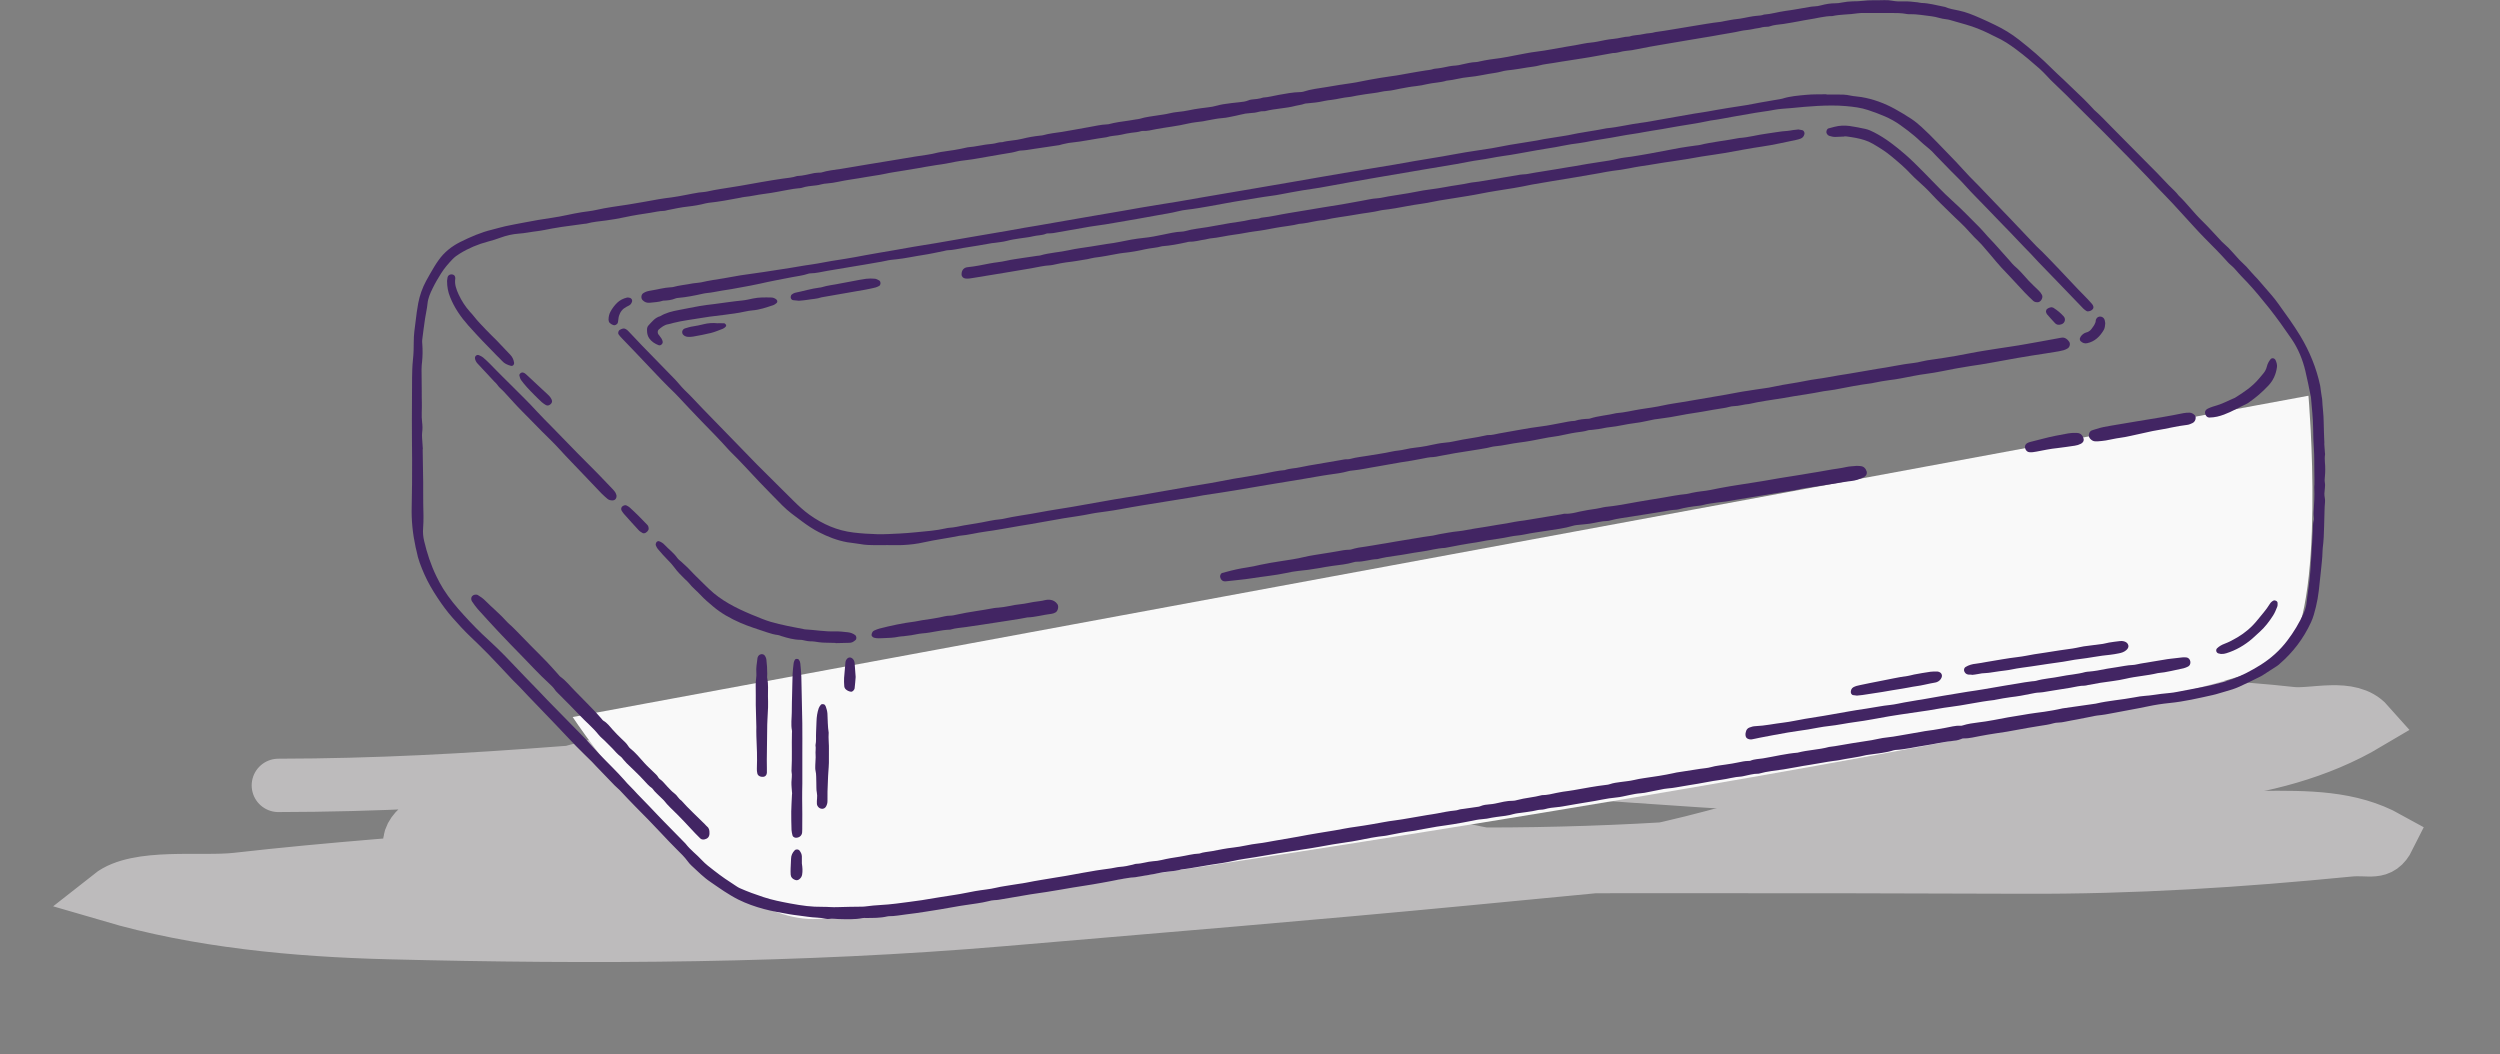 <svg xmlns="http://www.w3.org/2000/svg" xmlns:xlink="http://www.w3.org/1999/xlink" xmlns:serif="http://www.serif.com/" width="100%" height="100%" viewBox="0 0 287 121" xml:space="preserve" style="fill-rule:evenodd;clip-rule:evenodd;stroke-linecap:round;"><rect x="0" y="0" width="287" height="121" fill="#808080" stroke="none"/>    <g transform="matrix(0.75,0,0,0.75,0,0)">        <g transform="matrix(4.167,0,0,4.167,-32.228,-207.01)">            <clipPath id="_clip1">                <rect x="9.683" y="49.683" width="87.085" height="35.335" clip-rule="nonzero"></rect>            </clipPath>            <g clip-path="url(#_clip1)">                <g transform="matrix(1,0,0,1,17.959,80.995)">                    <path d="M0,-2.467C3.579,-2.473 6.937,-2.657 10.502,-2.932C17.149,-3.443 24.048,-3.067 30.728,-3.064C36.749,-3.063 40.728,-0.033 46.724,0.373C49.792,0.58 55.95,-1.59 57.78,-2.016C58.593,-2.206 61.113,-2.194 61.435,-1.288C60.433,-0.273 57.469,-0.36 56.089,-0.227C51.936,0.171 47.784,0.569 43.632,0.968C37.959,1.512 32.301,1.974 26.622,2.46C19.192,3.094 11.549,3.132 4.058,2.941C0.581,2.853 -2.968,2.511 -6.178,1.569C-5.184,0.784 -2.84,1.134 -1.531,0.985C1.93,0.591 5.412,0.345 8.9,0.072C12.18,-0.185 15.348,-0.414 18.603,-0.838C22.916,-1.401 27.074,-1.043 31.415,-0.609C41.229,0.373 51.043,0.373 61.371,-1.272C65.137,-1.872 68.998,-1.252 72.81,-1.286C74.525,-1.301 76.108,-1.309 77.512,-0.528C77.199,0.1 76.832,-0.169 76.069,-0.094C72.034,0.303 68.171,0.551 64.089,0.534C55.59,0.498 47.09,0.52 38.59,0.52L19.683,0.52C16.636,0.52 13.589,0.508 10.543,0.534C8.575,0.551 6.624,0.505 4.842,-0.196C4.535,-1.422 8.083,-2.035 9.199,-2.45C12.921,-3.836 17.12,-3.985 21.193,-4.407C26.539,-4.962 31.855,-5.205 37.214,-5.599" style="fill:rgb(189,187,188);fill-rule:nonzero;stroke:rgb(189,187,188);stroke-width:1.96px;"></path>                </g>                <g transform="matrix(1,0,0,1,90.733,77.58)">                    <path d="M0,-5.06C-2.128,-4.899 -4.137,-4.925 -6.278,-5.032C-10.267,-5.231 -14.338,-4.533 -18.307,-4.219C-21.885,-3.935 -24.012,-0.729 -27.543,-0.044C-29.35,0.307 -33.18,-1.569 -34.301,-1.908C-34.799,-2.059 -36.296,-1.929 -36.416,-1.011C-35.74,-0.046 -33.986,-0.271 -33.155,-0.204C-30.657,-0.001 -28.158,0.202 -25.659,0.405C-22.245,0.682 -18.847,0.878 -15.433,1.096C-10.969,1.382 -6.424,1.062 -1.987,0.521C0.072,0.27 2.154,-0.236 3.988,-1.326C3.336,-2.061 1.97,-1.603 1.18,-1.69C-0.907,-1.921 -2.996,-2.003 -5.09,-2.113C-7.059,-2.216 -8.959,-2.295 -10.927,-2.566C-13.534,-2.925 -15.977,-2.374 -18.523,-1.738C-24.278,-0.301 -30.11,0.158 -36.377,-0.998C-38.661,-1.42 -40.907,-0.622 -43.175,-0.477C-44.196,-0.412 -45.137,-0.346 -45.91,0.498C-45.675,1.109 -45.477,0.824 -45.018,0.863C-42.589,1.071 -40.275,1.137 -37.85,0.929C-32.802,0.496 -27.749,0.12 -22.698,-0.277C-18.953,-0.572 -15.208,-0.867 -11.462,-1.161C-9.652,-1.304 -7.842,-1.459 -6.03,-1.575C-4.859,-1.65 -3.703,-1.787 -2.699,-2.57C-2.613,-3.806 -4.77,-4.251 -5.465,-4.613C-7.786,-5.82 -10.293,-5.772 -12.746,-6.003C-15.967,-6.306 -19.145,-6.3 -22.36,-6.442" style="fill:rgb(189,187,188);fill-rule:nonzero;stroke:rgb(189,187,188);stroke-width:1.96px;"></path>                </g>                <g transform="matrix(0.035,0.999,0.999,-0.035,57.692,41.7)">                    <path d="M33.296,-30.118C33.296,-30.118 40.889,-25.47 41.025,-21.547C41.126,-18.605 35.398,30.693 33.296,32.807C31.662,34.45 23.73,34.042 23.73,34.042L33.296,-30.118Z" style="fill:rgb(249,249,249);fill-rule:nonzero;"></path>                </g>                <g transform="matrix(1,0,0,1,93.111,67.169)">                    <path d="M0,-1.201C0.008,-1.094 0.015,-0.986 0.023,-0.879C0.025,-0.85 0.033,-0.82 0.029,-0.792C-0.001,-0.606 0.043,-0.421 0.036,-0.236C0.033,-0.158 0.035,-0.08 0.025,-0.003C0.013,0.086 0.01,0.171 0.025,0.26C0.036,0.326 0.026,0.395 0.021,0.463C0.018,0.522 0.007,0.58 0.005,0.638C0.001,0.746 0.041,0.85 0.028,0.959C0.016,1.065 0.013,1.174 0.01,1.281C0.003,1.466 -0.002,1.652 -0.005,1.838C-0.009,2.112 -0.023,2.384 -0.057,2.656C-0.06,2.685 -0.062,2.715 -0.062,2.744C-0.067,3.018 -0.106,3.29 -0.131,3.562C-0.151,3.776 -0.177,3.989 -0.2,4.203C-0.223,4.406 -0.259,4.61 -0.308,4.809C-0.354,4.998 -0.403,5.187 -0.486,5.366C-0.76,5.962 -1.147,6.472 -1.643,6.899C-1.673,6.925 -1.702,6.952 -1.735,6.973C-1.915,7.09 -2.096,7.206 -2.276,7.322C-2.293,7.332 -2.31,7.342 -2.327,7.351C-2.59,7.479 -2.851,7.615 -3.118,7.733C-3.278,7.805 -3.447,7.86 -3.616,7.905C-3.777,7.947 -3.934,8.005 -4.095,8.04C-4.62,8.157 -5.144,8.28 -5.68,8.333C-5.953,8.36 -6.221,8.402 -6.489,8.459C-6.9,8.547 -7.315,8.614 -7.727,8.696C-7.928,8.736 -8.13,8.773 -8.335,8.792C-8.392,8.798 -8.449,8.812 -8.507,8.824C-8.699,8.861 -8.891,8.9 -9.083,8.937C-9.226,8.965 -9.371,8.987 -9.514,9.019C-9.601,9.038 -9.686,9.051 -9.775,9.053C-9.833,9.054 -9.893,9.061 -9.949,9.078C-10.118,9.129 -10.293,9.149 -10.467,9.177C-10.728,9.219 -10.987,9.263 -11.247,9.312C-11.525,9.365 -11.804,9.414 -12.085,9.451C-12.269,9.475 -12.451,9.514 -12.635,9.545C-12.836,9.581 -13.035,9.635 -13.242,9.637C-13.271,9.637 -13.302,9.641 -13.328,9.653C-13.447,9.706 -13.575,9.718 -13.7,9.732C-14.031,9.768 -14.354,9.848 -14.683,9.897C-15.04,9.95 -15.391,10.039 -15.753,10.058C-15.773,10.059 -15.793,10.062 -15.811,10.068C-16.111,10.164 -16.424,10.187 -16.733,10.233C-16.763,10.237 -16.792,10.239 -16.821,10.246C-17.153,10.33 -17.495,10.364 -17.83,10.434C-17.887,10.446 -17.946,10.45 -18.004,10.458C-18.305,10.496 -18.602,10.561 -18.901,10.605C-19.22,10.652 -19.535,10.721 -19.854,10.77C-20.153,10.817 -20.457,10.839 -20.749,10.923C-20.758,10.926 -20.768,10.929 -20.778,10.929C-20.976,10.926 -21.163,10.987 -21.355,11.024C-21.374,11.027 -21.393,11.033 -21.412,11.034C-21.668,11.046 -21.913,11.123 -22.165,11.155C-22.534,11.202 -22.896,11.287 -23.264,11.34C-23.351,11.352 -23.437,11.371 -23.524,11.384C-23.717,11.413 -23.908,11.458 -24.104,11.47C-24.201,11.475 -24.297,11.498 -24.393,11.517C-24.585,11.554 -24.776,11.594 -24.968,11.631C-25.015,11.64 -25.064,11.646 -25.114,11.649C-25.251,11.657 -25.384,11.686 -25.519,11.713C-25.682,11.745 -25.844,11.79 -26.008,11.804C-26.36,11.833 -26.701,11.924 -27.048,11.973C-27.358,12.018 -27.664,12.081 -27.972,12.131C-28.04,12.142 -28.108,12.153 -28.176,12.158C-28.332,12.171 -28.487,12.19 -28.637,12.234C-28.723,12.259 -28.814,12.246 -28.897,12.267C-29.136,12.327 -29.38,12.343 -29.621,12.381C-29.669,12.388 -29.719,12.395 -29.765,12.408C-29.972,12.47 -30.186,12.493 -30.4,12.518C-30.458,12.525 -30.516,12.533 -30.573,12.545C-30.697,12.573 -30.82,12.594 -30.948,12.602C-31.073,12.61 -31.2,12.638 -31.323,12.664C-31.543,12.711 -31.765,12.743 -31.986,12.784C-32.187,12.821 -32.392,12.84 -32.594,12.874C-32.825,12.912 -33.056,12.956 -33.286,12.998C-33.344,13.009 -33.401,13.025 -33.459,13.031C-33.751,13.065 -34.038,13.122 -34.326,13.179C-34.384,13.19 -34.441,13.205 -34.499,13.212C-34.83,13.245 -35.156,13.309 -35.482,13.376C-35.635,13.407 -35.79,13.432 -35.945,13.453C-36.274,13.497 -36.601,13.558 -36.927,13.617C-37.149,13.657 -37.371,13.692 -37.594,13.724C-38.155,13.805 -38.714,13.903 -39.273,13.997C-39.542,14.042 -39.813,14.074 -40.081,14.135C-40.347,14.195 -40.62,14.232 -40.89,14.273C-41.258,14.328 -41.621,14.406 -41.99,14.45C-42.254,14.526 -42.532,14.518 -42.8,14.577C-43.067,14.636 -43.339,14.674 -43.608,14.721C-43.627,14.725 -43.647,14.73 -43.666,14.731C-44.087,14.761 -44.495,14.87 -44.909,14.938C-45.122,14.974 -45.333,15.015 -45.546,15.045C-45.826,15.084 -46.105,15.136 -46.384,15.183C-46.567,15.214 -46.75,15.246 -46.933,15.274C-47.126,15.305 -47.321,15.328 -47.513,15.36C-47.909,15.426 -48.303,15.495 -48.698,15.562C-48.746,15.57 -48.795,15.572 -48.844,15.574C-48.923,15.577 -48.997,15.594 -49.074,15.614C-49.206,15.649 -49.342,15.67 -49.477,15.692C-49.757,15.737 -50.039,15.769 -50.317,15.822C-50.673,15.89 -51.03,15.943 -51.387,16C-51.619,16.038 -51.851,16.069 -52.084,16.097C-52.298,16.122 -52.509,16.167 -52.726,16.164C-52.745,16.164 -52.765,16.167 -52.784,16.172C-53.043,16.234 -53.307,16.228 -53.571,16.23C-53.61,16.23 -53.65,16.225 -53.688,16.233C-53.989,16.293 -54.292,16.275 -54.595,16.268C-54.702,16.265 -54.808,16.243 -54.916,16.264C-54.953,16.271 -54.995,16.269 -55.032,16.26C-55.253,16.207 -55.48,16.221 -55.703,16.185C-55.925,16.149 -56.15,16.132 -56.371,16.093C-56.689,16.037 -57.008,15.984 -57.319,15.9C-57.639,15.814 -57.955,15.703 -58.253,15.555C-58.437,15.464 -58.611,15.354 -58.784,15.244C-58.949,15.139 -59.106,15.021 -59.269,14.913C-59.531,14.739 -59.75,14.514 -59.98,14.302C-60.03,14.256 -60.075,14.203 -60.115,14.148C-60.231,13.989 -60.371,13.854 -60.511,13.716C-60.713,13.517 -60.907,13.309 -61.101,13.103C-61.41,12.776 -61.721,12.451 -62.041,12.134C-62.235,11.942 -62.418,11.737 -62.607,11.54C-62.668,11.477 -62.739,11.423 -62.8,11.36C-63.025,11.128 -63.249,10.895 -63.472,10.663C-63.526,10.606 -63.578,10.547 -63.633,10.492C-63.827,10.299 -64.026,10.111 -64.217,9.914C-64.469,9.655 -64.714,9.389 -64.965,9.127C-65.302,8.774 -65.643,8.423 -65.981,8.07C-66.083,7.964 -66.182,7.856 -66.283,7.75C-66.372,7.659 -66.464,7.572 -66.552,7.48C-66.848,7.167 -67.139,6.85 -67.439,6.541C-67.657,6.316 -67.884,6.1 -68.109,5.884C-68.336,5.667 -68.547,5.435 -68.753,5.201C-68.954,4.974 -69.133,4.728 -69.301,4.475C-69.485,4.197 -69.654,3.911 -69.788,3.607C-69.909,3.33 -70.023,3.049 -70.077,2.748C-70.085,2.7 -70.1,2.653 -70.111,2.605C-70.217,2.116 -70.268,1.622 -70.254,1.121C-70.239,0.553 -70.239,-0.014 -70.239,-0.582C-70.239,-1.071 -70.25,-1.56 -70.247,-2.049C-70.245,-2.568 -70.243,-3.086 -70.24,-3.605C-70.238,-3.829 -70.232,-4.054 -70.208,-4.278C-70.184,-4.502 -70.177,-4.728 -70.178,-4.953C-70.179,-5.199 -70.141,-5.44 -70.111,-5.682C-70.084,-5.906 -70.057,-6.13 -70.015,-6.35C-69.959,-6.64 -69.863,-6.917 -69.722,-7.176C-69.628,-7.348 -69.53,-7.517 -69.43,-7.685C-69.381,-7.77 -69.325,-7.85 -69.269,-7.93C-69.062,-8.224 -68.787,-8.443 -68.469,-8.602C-68.092,-8.789 -67.707,-8.958 -67.294,-9.056C-67.133,-9.095 -66.974,-9.146 -66.812,-9.181C-66.573,-9.233 -66.332,-9.276 -66.092,-9.322C-65.766,-9.384 -65.439,-9.444 -65.111,-9.489C-64.742,-9.539 -64.384,-9.636 -64.017,-9.694C-63.833,-9.722 -63.649,-9.739 -63.467,-9.781C-63.086,-9.869 -62.698,-9.915 -62.312,-9.975C-61.935,-10.033 -61.561,-10.106 -61.185,-10.172C-61.108,-10.185 -61.031,-10.197 -60.954,-10.208C-60.877,-10.219 -60.799,-10.228 -60.721,-10.238C-60.382,-10.283 -60.049,-10.363 -59.712,-10.418C-59.664,-10.426 -59.615,-10.428 -59.566,-10.433C-59.508,-10.44 -59.449,-10.444 -59.392,-10.457C-59.087,-10.528 -58.777,-10.568 -58.469,-10.619C-58.363,-10.636 -58.256,-10.652 -58.151,-10.671C-57.641,-10.761 -57.132,-10.856 -56.62,-10.93C-56.447,-10.956 -56.269,-10.963 -56.101,-11.024C-55.885,-11.031 -55.677,-11.091 -55.467,-11.133C-55.409,-11.144 -55.35,-11.144 -55.292,-11.149C-55.262,-11.151 -55.231,-11.146 -55.204,-11.155C-54.97,-11.228 -54.726,-11.251 -54.485,-11.287C-54.157,-11.336 -53.831,-11.401 -53.502,-11.452C-53.242,-11.492 -52.982,-11.538 -52.721,-11.58C-52.393,-11.633 -52.066,-11.691 -51.738,-11.743C-51.468,-11.787 -51.195,-11.813 -50.93,-11.885C-50.893,-11.895 -50.854,-11.902 -50.815,-11.908C-50.486,-11.953 -50.157,-12.001 -49.834,-12.079C-49.531,-12.1 -49.237,-12.185 -48.935,-12.206C-48.808,-12.215 -48.69,-12.276 -48.56,-12.268C-48.324,-12.333 -48.077,-12.329 -47.839,-12.39C-47.621,-12.445 -47.4,-12.485 -47.176,-12.508C-47.137,-12.513 -47.097,-12.513 -47.06,-12.524C-46.833,-12.59 -46.599,-12.61 -46.367,-12.646C-46.039,-12.696 -45.714,-12.766 -45.386,-12.82C-45.164,-12.857 -44.946,-12.913 -44.72,-12.922C-44.7,-12.923 -44.68,-12.922 -44.661,-12.927C-44.415,-12.992 -44.164,-13.028 -43.912,-13.061C-43.824,-13.072 -43.738,-13.09 -43.651,-13.104C-43.603,-13.112 -43.553,-13.114 -43.507,-13.128C-43.281,-13.2 -43.047,-13.218 -42.816,-13.258C-42.691,-13.279 -42.563,-13.291 -42.441,-13.323C-42.203,-13.386 -41.956,-13.381 -41.718,-13.437C-41.575,-13.47 -41.429,-13.49 -41.284,-13.512C-41.14,-13.533 -40.993,-13.544 -40.849,-13.57C-40.715,-13.594 -40.584,-13.64 -40.449,-13.661C-40.247,-13.694 -40.042,-13.716 -39.839,-13.737C-39.731,-13.749 -39.625,-13.759 -39.524,-13.802C-39.488,-13.817 -39.45,-13.829 -39.412,-13.833C-39.266,-13.85 -39.119,-13.856 -38.979,-13.907C-38.783,-13.918 -38.595,-13.972 -38.403,-14.006C-38.144,-14.052 -37.885,-14.102 -37.62,-14.108C-37.581,-14.109 -37.541,-14.111 -37.504,-14.123C-37.224,-14.216 -36.93,-14.246 -36.641,-14.294C-36.333,-14.346 -36.025,-14.398 -35.715,-14.44C-35.502,-14.469 -35.293,-14.524 -35.081,-14.559C-34.812,-14.605 -34.543,-14.657 -34.271,-14.691C-34.049,-14.718 -33.829,-14.764 -33.608,-14.802C-33.406,-14.837 -33.204,-14.874 -33.001,-14.904C-32.914,-14.917 -32.827,-14.922 -32.742,-14.951C-32.688,-14.97 -32.627,-14.969 -32.569,-14.978C-32.501,-14.988 -32.433,-14.995 -32.366,-15.01C-32.214,-15.045 -32.062,-15.075 -31.905,-15.083C-31.827,-15.086 -31.75,-15.107 -31.674,-15.124C-31.502,-15.161 -31.332,-15.206 -31.154,-15.211C-31.116,-15.212 -31.077,-15.222 -31.039,-15.231C-30.781,-15.291 -30.52,-15.325 -30.258,-15.358C-30.074,-15.382 -29.893,-15.425 -29.711,-15.458C-29.451,-15.505 -29.192,-15.563 -28.931,-15.594C-28.562,-15.637 -28.2,-15.718 -27.835,-15.776C-27.623,-15.81 -27.411,-15.845 -27.201,-15.889C-27.039,-15.923 -26.871,-15.926 -26.708,-15.96C-26.507,-16.001 -26.305,-16.047 -26.102,-16.063C-25.906,-16.079 -25.719,-16.147 -25.523,-16.149C-25.355,-16.211 -25.176,-16.196 -25.004,-16.24C-24.864,-16.276 -24.713,-16.264 -24.573,-16.312C-24.117,-16.372 -23.667,-16.46 -23.213,-16.53C-22.866,-16.584 -22.521,-16.651 -22.171,-16.688C-22.132,-16.692 -22.094,-16.704 -22.056,-16.711C-21.893,-16.74 -21.731,-16.776 -21.565,-16.792C-21.41,-16.807 -21.257,-16.846 -21.103,-16.873C-21.017,-16.888 -20.93,-16.904 -20.842,-16.91C-20.754,-16.917 -20.666,-16.92 -20.583,-16.955C-20.319,-16.971 -20.065,-17.053 -19.804,-17.088C-19.494,-17.128 -19.187,-17.189 -18.879,-17.24C-18.831,-17.248 -18.782,-17.254 -18.734,-17.255C-18.645,-17.257 -18.559,-17.274 -18.474,-17.297C-18.303,-17.343 -18.13,-17.371 -17.952,-17.37C-17.875,-17.369 -17.796,-17.382 -17.72,-17.397C-17.585,-17.424 -17.449,-17.439 -17.312,-17.442C-17.195,-17.445 -17.077,-17.443 -16.961,-17.459C-16.698,-17.494 -16.434,-17.473 -16.17,-17.485C-16.073,-17.489 -15.973,-17.483 -15.878,-17.465C-15.732,-17.437 -15.585,-17.433 -15.44,-17.439C-15.272,-17.446 -15.108,-17.423 -14.943,-17.406C-14.894,-17.401 -14.846,-17.384 -14.798,-17.382C-14.522,-17.377 -14.258,-17.299 -13.99,-17.248C-13.97,-17.244 -13.95,-17.243 -13.932,-17.236C-13.769,-17.165 -13.594,-17.138 -13.423,-17.103C-13.153,-17.047 -12.9,-16.941 -12.649,-16.832C-12.461,-16.751 -12.275,-16.662 -12.09,-16.573C-11.781,-16.425 -11.489,-16.247 -11.218,-16.035C-10.794,-15.703 -10.385,-15.354 -10.005,-14.972C-9.868,-14.833 -9.721,-14.704 -9.579,-14.569C-9.331,-14.333 -9.083,-14.097 -8.838,-13.858C-8.726,-13.749 -8.62,-13.633 -8.512,-13.52C-8.492,-13.499 -8.475,-13.474 -8.453,-13.455C-8.23,-13.263 -8.032,-13.046 -7.825,-12.838C-7.495,-12.505 -7.166,-12.17 -6.835,-11.837C-6.608,-11.608 -6.379,-11.381 -6.153,-11.15C-6.002,-10.997 -5.858,-10.837 -5.707,-10.683C-5.584,-10.558 -5.449,-10.444 -5.343,-10.302C-5.038,-10.012 -4.79,-9.67 -4.486,-9.377C-4.233,-9.133 -4.003,-8.865 -3.76,-8.611C-3.686,-8.534 -3.598,-8.469 -3.523,-8.391C-3.408,-8.272 -3.3,-8.146 -3.188,-8.023C-3.148,-7.98 -3.11,-7.935 -3.067,-7.896C-2.928,-7.771 -2.8,-7.637 -2.682,-7.493C-2.608,-7.403 -2.52,-7.324 -2.443,-7.236C-2.268,-7.038 -2.095,-6.838 -1.925,-6.637C-1.842,-6.54 -1.764,-6.439 -1.69,-6.336C-1.41,-5.947 -1.128,-5.56 -0.879,-5.149C-0.538,-4.582 -0.291,-3.98 -0.152,-3.334C-0.139,-3.276 -0.136,-3.218 -0.128,-3.159C-0.117,-3.082 -0.106,-3.005 -0.094,-2.928C-0.089,-2.889 -0.077,-2.851 -0.076,-2.812C-0.065,-2.539 -0.022,-2.268 -0.021,-1.993C-0.019,-1.729 -0.004,-1.465 0.005,-1.201L0,-1.201ZM-69.844,-0.99L-69.851,-0.99C-69.844,-0.588 -69.837,-0.188 -69.832,0.214C-69.829,0.478 -69.835,0.742 -69.83,1.006C-69.823,1.309 -69.811,1.612 -69.835,1.915C-69.848,2.072 -69.833,2.227 -69.797,2.381C-69.691,2.83 -69.549,3.265 -69.346,3.68C-69.269,3.838 -69.188,3.993 -69.094,4.142C-68.874,4.492 -68.611,4.808 -68.334,5.11C-68.045,5.427 -67.745,5.737 -67.424,6.025C-67.213,6.214 -67.014,6.416 -66.813,6.617C-66.648,6.784 -66.491,6.958 -66.326,7.126C-66.155,7.3 -65.992,7.481 -65.818,7.653C-65.631,7.839 -65.454,8.035 -65.27,8.224C-65.011,8.491 -64.75,8.755 -64.49,9.02C-64.299,9.216 -64.107,9.41 -63.915,9.605C-63.894,9.626 -63.873,9.647 -63.853,9.669C-63.689,9.849 -63.527,10.032 -63.36,10.21C-63.199,10.381 -63.031,10.544 -62.867,10.713C-62.725,10.861 -62.579,11.006 -62.445,11.161C-62.375,11.243 -62.305,11.323 -62.227,11.397C-62.135,11.485 -62.052,11.581 -61.965,11.674L-61.863,11.779C-61.646,12.004 -61.426,12.227 -61.213,12.456C-61.147,12.528 -61.079,12.598 -61.01,12.667C-60.741,12.937 -60.476,13.211 -60.209,13.484C-60.202,13.491 -60.195,13.498 -60.189,13.506C-60.016,13.732 -59.783,13.899 -59.591,14.109C-59.46,14.251 -59.3,14.369 -59.146,14.489C-58.885,14.695 -58.61,14.882 -58.33,15.061C-58.289,15.088 -58.248,15.115 -58.203,15.134C-57.917,15.261 -57.623,15.368 -57.326,15.465C-57.009,15.57 -56.684,15.633 -56.357,15.695C-55.903,15.779 -55.567,15.825 -55.164,15.82C-54.978,15.818 -54.794,15.841 -54.608,15.831C-54.315,15.818 -54.022,15.82 -53.728,15.814C-53.679,15.813 -53.63,15.813 -53.582,15.805C-53.215,15.751 -52.842,15.754 -52.474,15.703C-52.154,15.659 -51.833,15.625 -51.514,15.575C-51.119,15.513 -50.725,15.44 -50.328,15.384C-50.067,15.347 -49.809,15.287 -49.549,15.241C-49.29,15.195 -49.027,15.178 -48.77,15.115C-48.59,15.07 -48.404,15.053 -48.221,15.018C-48.039,14.983 -47.854,14.968 -47.672,14.931C-47.309,14.857 -46.941,14.802 -46.575,14.74C-46.354,14.702 -46.13,14.673 -45.91,14.626C-45.71,14.583 -45.506,14.558 -45.305,14.519C-45.056,14.471 -44.803,14.443 -44.552,14.405C-44.445,14.389 -44.34,14.359 -44.234,14.352C-44.076,14.342 -43.924,14.309 -43.772,14.272C-43.724,14.261 -43.677,14.24 -43.629,14.239C-43.423,14.234 -43.227,14.157 -43.021,14.145C-42.915,14.139 -42.807,14.125 -42.703,14.099C-42.485,14.046 -42.263,14.011 -42.041,13.978C-41.801,13.942 -41.565,13.871 -41.319,13.863C-41.171,13.808 -41.013,13.803 -40.859,13.775C-40.6,13.726 -40.341,13.671 -40.079,13.643C-39.767,13.611 -39.466,13.524 -39.154,13.491C-38.96,13.47 -38.768,13.429 -38.576,13.396C-38.277,13.345 -37.979,13.293 -37.68,13.241C-37.44,13.198 -37.201,13.148 -36.959,13.112C-36.756,13.082 -36.554,13.048 -36.353,13.013C-36.102,12.97 -35.854,12.916 -35.602,12.884C-35.379,12.855 -35.158,12.815 -34.937,12.779C-34.676,12.737 -34.418,12.678 -34.156,12.648C-33.961,12.625 -33.769,12.588 -33.576,12.556C-33.365,12.52 -33.153,12.483 -32.942,12.447C-32.826,12.428 -32.71,12.414 -32.595,12.391C-32.374,12.348 -32.154,12.303 -31.93,12.282C-31.892,12.278 -31.852,12.273 -31.816,12.259C-31.75,12.235 -31.683,12.23 -31.615,12.221C-31.431,12.197 -31.248,12.17 -31.064,12.142C-31.036,12.138 -31.008,12.127 -30.98,12.116C-30.879,12.074 -30.772,12.065 -30.665,12.055C-30.597,12.05 -30.529,12.042 -30.462,12.028C-30.242,11.981 -30.025,11.921 -29.797,11.924C-29.75,11.925 -29.7,11.912 -29.654,11.899C-29.351,11.816 -29.036,11.8 -28.734,11.717C-28.547,11.719 -28.366,11.67 -28.186,11.632C-28.042,11.602 -27.898,11.579 -27.752,11.562C-27.694,11.555 -27.636,11.545 -27.578,11.535C-27.174,11.465 -26.771,11.385 -26.363,11.339C-26.325,11.335 -26.285,11.329 -26.249,11.316C-26.118,11.269 -25.982,11.254 -25.846,11.235C-25.682,11.211 -25.515,11.2 -25.354,11.161C-25.23,11.131 -25.105,11.109 -24.98,11.091C-24.621,11.04 -24.263,10.988 -23.909,10.911C-23.871,10.902 -23.833,10.892 -23.795,10.886C-23.505,10.84 -23.216,10.796 -22.926,10.751C-22.791,10.73 -22.652,10.725 -22.522,10.687C-22.342,10.635 -22.156,10.621 -21.974,10.592C-21.82,10.568 -21.665,10.547 -21.512,10.512C-21.397,10.486 -21.283,10.464 -21.165,10.461C-21.135,10.46 -21.103,10.464 -21.078,10.453C-20.931,10.389 -20.771,10.393 -20.618,10.367C-20.193,10.297 -19.774,10.191 -19.344,10.157C-18.966,10.055 -18.569,10.052 -18.191,9.947C-17.909,9.917 -17.633,9.853 -17.353,9.812C-17.111,9.777 -16.87,9.739 -16.629,9.699C-16.446,9.668 -16.265,9.617 -16.081,9.6C-15.916,9.585 -15.753,9.555 -15.59,9.527C-15.34,9.483 -15.09,9.441 -14.84,9.397C-14.725,9.376 -14.61,9.354 -14.493,9.341C-14.3,9.319 -14.108,9.276 -13.916,9.245C-13.733,9.216 -13.554,9.155 -13.365,9.169C-13.336,9.171 -13.306,9.165 -13.279,9.156C-13.092,9.096 -12.898,9.07 -12.705,9.046C-12.52,9.023 -12.336,8.997 -12.153,8.961C-11.799,8.89 -11.443,8.828 -11.086,8.773C-10.922,8.747 -10.759,8.714 -10.594,8.696C-10.39,8.675 -10.187,8.638 -9.985,8.606C-9.917,8.595 -9.85,8.58 -9.783,8.567C-9.726,8.555 -9.669,8.539 -9.612,8.53C-9.244,8.477 -8.876,8.425 -8.509,8.373C-8.47,8.368 -8.431,8.365 -8.393,8.356C-7.926,8.245 -7.446,8.216 -6.975,8.126C-6.841,8.1 -6.706,8.077 -6.57,8.069C-6.374,8.057 -6.182,8.021 -5.988,7.997C-5.794,7.973 -5.597,7.965 -5.406,7.925C-4.975,7.837 -4.541,7.77 -4.113,7.667C-3.856,7.606 -3.602,7.539 -3.354,7.447C-3.005,7.317 -2.677,7.143 -2.361,6.947C-1.975,6.708 -1.64,6.411 -1.364,6.049C-1.119,5.729 -0.913,5.386 -0.749,5.018C-0.689,4.884 -0.656,4.741 -0.642,4.594C-0.636,4.526 -0.627,4.458 -0.618,4.391C-0.594,4.207 -0.564,4.023 -0.544,3.839C-0.523,3.645 -0.506,3.45 -0.495,3.255C-0.472,2.835 -0.438,2.417 -0.42,1.997C-0.415,1.871 -0.423,1.743 -0.385,1.618C-0.374,1.583 -0.383,1.541 -0.384,1.502C-0.386,1.454 -0.395,1.404 -0.392,1.356C-0.376,1.044 -0.348,0.732 -0.367,0.419C-0.37,0.38 -0.362,0.341 -0.361,0.302C-0.36,0.233 -0.36,0.165 -0.36,0.097C-0.361,-0.001 -0.362,-0.098 -0.364,-0.196C-0.368,-0.46 -0.362,-0.724 -0.379,-0.987C-0.396,-1.242 -0.408,-1.495 -0.408,-1.749C-0.409,-2.131 -0.46,-2.51 -0.488,-2.89C-0.49,-2.919 -0.499,-2.947 -0.505,-2.976C-0.566,-3.273 -0.623,-3.57 -0.694,-3.865C-0.795,-4.288 -0.957,-4.683 -1.202,-5.042C-1.461,-5.422 -1.728,-5.795 -2.012,-6.157C-2.091,-6.257 -2.174,-6.354 -2.253,-6.453C-2.497,-6.759 -2.756,-7.052 -3.031,-7.331C-3.072,-7.373 -3.113,-7.415 -3.15,-7.46C-3.244,-7.573 -3.342,-7.681 -3.456,-7.775C-3.494,-7.806 -3.528,-7.842 -3.56,-7.879C-3.826,-8.179 -4.112,-8.461 -4.393,-8.746C-4.517,-8.871 -4.636,-9 -4.755,-9.129C-5.02,-9.418 -5.281,-9.709 -5.547,-9.995C-5.733,-10.196 -5.927,-10.389 -6.115,-10.587C-6.244,-10.722 -6.369,-10.859 -6.498,-10.993C-6.734,-11.24 -6.972,-11.486 -7.211,-11.73C-7.498,-12.024 -7.786,-12.317 -8.077,-12.608C-8.464,-12.995 -8.854,-13.379 -9.243,-13.765C-9.313,-13.834 -9.379,-13.905 -9.449,-13.973C-9.646,-14.164 -9.844,-14.352 -10.04,-14.543C-10.096,-14.597 -10.147,-14.658 -10.201,-14.713C-10.283,-14.797 -10.363,-14.884 -10.451,-14.962C-10.729,-15.208 -11.013,-15.449 -11.311,-15.671C-11.546,-15.847 -11.79,-16.01 -12.059,-16.131C-12.148,-16.171 -12.234,-16.219 -12.322,-16.262C-12.595,-16.394 -12.875,-16.508 -13.169,-16.59C-13.319,-16.632 -13.469,-16.677 -13.619,-16.719C-13.704,-16.743 -13.788,-16.772 -13.874,-16.781C-13.973,-16.791 -14.067,-16.811 -14.162,-16.837C-14.246,-16.859 -14.332,-16.882 -14.419,-16.892C-14.691,-16.923 -14.961,-16.975 -15.237,-16.97C-15.266,-16.969 -15.296,-16.969 -15.324,-16.974C-15.527,-17.014 -15.731,-17.014 -15.936,-17.014C-16.258,-17.016 -16.581,-17.015 -16.904,-17.013C-16.982,-17.013 -17.062,-17.014 -17.138,-17.002C-17.447,-16.951 -17.763,-16.968 -18.071,-16.9C-18.366,-16.901 -18.65,-16.814 -18.94,-16.773C-19.055,-16.757 -19.17,-16.732 -19.285,-16.711C-19.477,-16.677 -19.669,-16.639 -19.862,-16.611C-20.036,-16.586 -20.213,-16.581 -20.381,-16.519C-20.416,-16.505 -20.458,-16.509 -20.497,-16.506C-20.545,-16.501 -20.596,-16.504 -20.642,-16.49C-20.754,-16.454 -20.874,-16.451 -20.986,-16.423C-21.139,-16.386 -21.297,-16.386 -21.449,-16.35C-21.696,-16.291 -21.949,-16.261 -22.198,-16.213C-22.61,-16.134 -23.026,-16.077 -23.439,-16.002C-24.034,-15.894 -24.634,-15.81 -25.226,-15.686C-25.369,-15.656 -25.514,-15.63 -25.66,-15.62C-25.817,-15.609 -25.962,-15.537 -26.121,-15.544C-26.515,-15.477 -26.907,-15.396 -27.303,-15.338C-27.468,-15.314 -27.631,-15.287 -27.795,-15.261C-27.959,-15.234 -28.124,-15.213 -28.286,-15.182C-28.468,-15.149 -28.653,-15.137 -28.833,-15.087C-28.982,-15.045 -29.14,-15.034 -29.295,-15.009C-29.391,-14.994 -29.488,-14.978 -29.584,-14.961C-29.729,-14.936 -29.874,-14.92 -30.02,-14.904C-30.164,-14.887 -30.304,-14.834 -30.449,-14.815C-30.778,-14.771 -31.101,-14.686 -31.432,-14.659C-31.706,-14.637 -31.968,-14.55 -32.241,-14.527C-32.475,-14.452 -32.724,-14.456 -32.961,-14.399C-33.094,-14.367 -33.229,-14.341 -33.365,-14.327C-33.56,-14.308 -33.751,-14.269 -33.943,-14.234C-34.096,-14.207 -34.249,-14.162 -34.404,-14.153C-34.572,-14.144 -34.73,-14.092 -34.896,-14.074C-35.109,-14.05 -35.321,-14.013 -35.533,-13.979C-35.63,-13.964 -35.725,-13.935 -35.821,-13.927C-36.036,-13.909 -36.244,-13.849 -36.457,-13.823C-36.553,-13.811 -36.652,-13.802 -36.746,-13.779C-36.947,-13.732 -37.15,-13.711 -37.355,-13.694C-37.394,-13.691 -37.435,-13.69 -37.47,-13.676C-37.572,-13.636 -37.68,-13.631 -37.783,-13.604C-38.152,-13.505 -38.538,-13.504 -38.907,-13.408C-38.926,-13.403 -38.946,-13.405 -38.966,-13.406C-39.075,-13.411 -39.176,-13.367 -39.282,-13.352C-39.397,-13.336 -39.515,-13.335 -39.63,-13.317C-39.745,-13.298 -39.858,-13.264 -39.974,-13.241C-40.146,-13.207 -40.318,-13.162 -40.493,-13.151C-40.68,-13.139 -40.858,-13.092 -41.041,-13.064C-41.089,-13.056 -41.136,-13.043 -41.185,-13.035C-41.368,-13.008 -41.555,-12.995 -41.735,-12.952C-42.125,-12.858 -42.523,-12.819 -42.917,-12.745C-43.079,-12.714 -43.241,-12.669 -43.409,-12.68C-43.428,-12.682 -43.448,-12.677 -43.467,-12.671C-43.58,-12.636 -43.696,-12.627 -43.813,-12.614C-43.939,-12.6 -44.063,-12.57 -44.187,-12.543C-44.368,-12.502 -44.557,-12.509 -44.735,-12.449C-45.171,-12.392 -45.6,-12.293 -46.039,-12.25C-46.145,-12.24 -46.25,-12.211 -46.355,-12.19C-46.393,-12.182 -46.429,-12.165 -46.468,-12.159C-46.767,-12.114 -47.067,-12.072 -47.366,-12.026C-47.54,-11.999 -47.712,-11.966 -47.889,-11.96C-47.947,-11.958 -48.003,-11.934 -48.06,-11.921C-48.117,-11.908 -48.174,-11.89 -48.232,-11.882C-48.492,-11.844 -48.751,-11.792 -49.01,-11.75C-49.299,-11.704 -49.585,-11.641 -49.877,-11.609C-50.129,-11.582 -50.379,-11.531 -50.627,-11.481C-50.743,-11.457 -50.859,-11.446 -50.975,-11.428C-51.11,-11.406 -51.245,-11.384 -51.379,-11.362C-51.437,-11.352 -51.494,-11.339 -51.552,-11.329C-51.773,-11.292 -51.995,-11.256 -52.217,-11.219C-52.438,-11.182 -52.662,-11.152 -52.881,-11.103C-53.111,-11.052 -53.344,-11.03 -53.574,-10.986C-53.91,-10.923 -54.251,-10.886 -54.586,-10.813C-54.719,-10.784 -54.854,-10.763 -54.99,-10.752C-55.068,-10.745 -55.145,-10.739 -55.22,-10.716C-55.276,-10.7 -55.334,-10.688 -55.393,-10.682C-55.577,-10.662 -55.762,-10.648 -55.94,-10.587C-55.976,-10.575 -56.018,-10.578 -56.056,-10.573C-56.115,-10.567 -56.173,-10.562 -56.231,-10.552C-56.597,-10.493 -56.959,-10.408 -57.329,-10.365C-57.561,-10.337 -57.789,-10.278 -58.023,-10.257C-58.081,-10.252 -58.138,-10.236 -58.195,-10.225C-58.579,-10.152 -58.964,-10.08 -59.353,-10.04C-59.392,-10.036 -59.43,-10.028 -59.468,-10.018C-59.676,-9.963 -59.889,-9.927 -60.101,-9.904C-60.355,-9.877 -60.602,-9.823 -60.851,-9.773C-60.899,-9.764 -60.946,-9.744 -60.994,-9.744C-61.162,-9.742 -61.323,-9.699 -61.487,-9.674C-61.796,-9.627 -62.105,-9.582 -62.41,-9.515C-62.648,-9.463 -62.89,-9.421 -63.132,-9.39C-63.364,-9.36 -63.597,-9.342 -63.824,-9.279C-63.852,-9.272 -63.882,-9.273 -63.911,-9.269C-64.192,-9.231 -64.473,-9.194 -64.753,-9.154C-64.869,-9.138 -64.984,-9.116 -65.1,-9.096C-65.282,-9.063 -65.463,-9.021 -65.647,-8.999C-65.87,-8.974 -66.09,-8.924 -66.315,-8.909C-66.549,-8.893 -66.777,-8.84 -66.999,-8.758C-67.145,-8.703 -67.296,-8.658 -67.447,-8.618C-67.818,-8.52 -68.167,-8.374 -68.494,-8.171C-68.587,-8.113 -68.674,-8.052 -68.749,-7.974C-68.904,-7.812 -69.051,-7.644 -69.172,-7.452C-69.287,-7.27 -69.396,-7.084 -69.489,-6.891C-69.574,-6.716 -69.654,-6.539 -69.673,-6.338C-69.69,-6.154 -69.736,-5.972 -69.763,-5.789C-69.802,-5.528 -69.835,-5.266 -69.868,-5.004C-69.874,-4.956 -69.869,-4.906 -69.865,-4.858C-69.849,-4.643 -69.85,-4.428 -69.872,-4.213C-69.883,-4.116 -69.892,-4.018 -69.892,-3.92C-69.892,-3.656 -69.888,-3.392 -69.885,-3.128C-69.884,-2.981 -69.886,-2.835 -69.881,-2.688C-69.874,-2.453 -69.902,-2.219 -69.872,-1.984C-69.855,-1.857 -69.853,-1.732 -69.87,-1.604C-69.879,-1.537 -69.876,-1.468 -69.872,-1.399C-69.865,-1.263 -69.854,-1.127 -69.844,-0.99" style="fill:rgb(66,37,99);fill-rule:nonzero;"></path>                </g>                <g transform="matrix(1,0,0,1,40.287,61.748)">                    <path d="M0,7.955L-0.44,7.955C-0.607,7.955 -0.771,7.949 -0.937,7.918C-1.099,7.888 -1.265,7.877 -1.429,7.849C-1.8,7.784 -2.144,7.648 -2.476,7.477C-2.694,7.365 -2.896,7.228 -3.093,7.082C-3.344,6.896 -3.6,6.715 -3.821,6.491C-4.102,6.205 -4.384,5.92 -4.661,5.63C-5.012,5.261 -5.35,4.882 -5.715,4.527C-5.743,4.5 -5.77,4.471 -5.796,4.442C-6.115,4.083 -6.453,3.743 -6.787,3.4C-7.073,3.106 -7.352,2.804 -7.634,2.506C-7.674,2.463 -7.713,2.419 -7.756,2.379C-8.095,2.053 -8.419,1.714 -8.74,1.371C-9.06,1.027 -9.389,0.692 -9.713,0.352C-9.754,0.31 -9.792,0.266 -9.826,0.218C-9.866,0.164 -9.84,0.074 -9.777,0.042C-9.742,0.024 -9.706,0.007 -9.668,-0.001C-9.642,-0.007 -9.609,-0.002 -9.584,0.01C-9.55,0.027 -9.515,0.049 -9.489,0.076C-9.366,0.203 -9.246,0.331 -9.125,0.459C-9.078,0.509 -9.032,0.56 -8.984,0.609C-8.575,1.029 -8.164,1.449 -7.755,1.87C-7.7,1.926 -7.651,1.987 -7.599,2.046C-7.534,2.119 -7.472,2.195 -7.401,2.262C-7.173,2.477 -6.965,2.711 -6.747,2.936C-6.332,3.365 -5.915,3.791 -5.499,4.219C-5.253,4.471 -5.01,4.727 -4.763,4.977C-4.481,5.262 -4.195,5.543 -3.91,5.826C-3.743,5.992 -3.576,6.156 -3.41,6.322C-3.223,6.509 -3.029,6.688 -2.814,6.842C-2.329,7.188 -1.799,7.421 -1.2,7.492C-0.908,7.527 -0.615,7.545 -0.323,7.553C-0.049,7.559 0.225,7.541 0.499,7.528C0.694,7.518 0.889,7.502 1.083,7.483C1.453,7.446 1.824,7.423 2.188,7.339C2.226,7.33 2.265,7.321 2.303,7.319C2.49,7.309 2.671,7.266 2.853,7.23C2.92,7.217 2.988,7.209 3.056,7.197C3.201,7.174 3.346,7.151 3.49,7.124C3.72,7.081 3.949,7.026 4.183,7.006C4.212,7.004 4.242,7 4.27,6.994C4.728,6.888 5.196,6.836 5.656,6.746C6.04,6.671 6.428,6.619 6.814,6.552C7.344,6.46 7.872,6.362 8.402,6.271C8.681,6.222 8.962,6.183 9.242,6.136C9.512,6.091 9.78,6.039 10.05,5.995C10.58,5.907 11.108,5.803 11.64,5.721C12.016,5.663 12.39,5.584 12.765,5.516C12.928,5.486 13.093,5.465 13.256,5.436C13.468,5.399 13.679,5.367 13.89,5.325C14.139,5.276 14.386,5.217 14.641,5.199C14.826,5.131 15.025,5.137 15.216,5.092C15.425,5.044 15.638,5.012 15.85,4.976C16.129,4.927 16.409,4.881 16.688,4.832C16.775,4.817 16.86,4.794 16.949,4.8C16.988,4.802 17.028,4.793 17.065,4.783C17.273,4.725 17.488,4.707 17.699,4.67C17.988,4.618 18.279,4.585 18.566,4.519C18.727,4.483 18.896,4.479 19.057,4.438C19.314,4.373 19.58,4.368 19.838,4.314C19.896,4.302 19.953,4.29 20.01,4.278C20.173,4.246 20.334,4.207 20.5,4.194C20.627,4.184 20.754,4.167 20.877,4.138C21.258,4.05 21.648,4.014 22.028,3.924C22.056,3.917 22.086,3.909 22.115,3.911C22.254,3.92 22.385,3.873 22.52,3.851C23.041,3.766 23.556,3.654 24.081,3.591C24.323,3.562 24.562,3.507 24.803,3.465C24.966,3.436 25.128,3.394 25.295,3.39C25.463,3.332 25.638,3.321 25.814,3.312C25.823,3.312 25.833,3.31 25.843,3.307C26.16,3.203 26.496,3.187 26.818,3.107C27.121,3.086 27.416,3.008 27.715,2.961C27.994,2.918 28.275,2.883 28.552,2.82C28.79,2.767 29.033,2.737 29.274,2.696C29.794,2.607 30.314,2.516 30.835,2.429C31.114,2.383 31.391,2.318 31.671,2.282C31.854,2.257 32.036,2.22 32.22,2.199C32.356,2.184 32.491,2.158 32.624,2.129C33.006,2.044 33.395,2.002 33.777,1.921C34.045,1.864 34.319,1.84 34.587,1.789C34.846,1.739 35.106,1.699 35.367,1.658C35.821,1.586 36.271,1.497 36.726,1.429C36.958,1.394 37.185,1.34 37.418,1.307C37.524,1.292 37.63,1.275 37.737,1.264C37.833,1.254 37.93,1.235 38.025,1.21C38.167,1.174 38.312,1.155 38.458,1.134C38.738,1.095 39.018,1.051 39.296,1.003C39.652,0.941 40.006,0.862 40.364,0.808C40.682,0.759 41,0.705 41.319,0.66C41.687,0.608 42.051,0.534 42.417,0.472C42.667,0.43 42.917,0.382 43.166,0.335C43.251,0.319 43.321,0.346 43.382,0.401C43.41,0.427 43.437,0.457 43.458,0.489C43.504,0.564 43.474,0.676 43.405,0.724C43.304,0.792 43.188,0.812 43.073,0.835C42.929,0.862 42.784,0.885 42.639,0.906C42.272,0.961 41.906,1.018 41.54,1.082C41.232,1.136 40.925,1.19 40.618,1.249C40.349,1.301 40.078,1.339 39.807,1.38C39.634,1.407 39.46,1.437 39.288,1.468C38.932,1.533 38.578,1.615 38.22,1.661C37.9,1.701 37.586,1.772 37.269,1.83C37.125,1.857 36.98,1.879 36.834,1.896C36.649,1.917 36.468,1.956 36.285,1.991C36.256,1.997 36.228,2.006 36.199,2.009C35.743,2.064 35.293,2.157 34.842,2.243C34.708,2.268 34.572,2.279 34.436,2.301C34.215,2.339 33.995,2.388 33.772,2.418C33.501,2.455 33.232,2.505 32.962,2.551C32.538,2.622 32.11,2.672 31.691,2.771C31.505,2.782 31.328,2.848 31.14,2.849C31.023,2.85 30.912,2.899 30.795,2.915C30.515,2.953 30.236,3.01 29.957,3.057C29.774,3.087 29.59,3.114 29.407,3.144C29.359,3.152 29.311,3.162 29.263,3.171C28.956,3.233 28.647,3.282 28.337,3.321C28.298,3.326 28.259,3.329 28.22,3.336C27.98,3.382 27.742,3.445 27.5,3.472C27.188,3.507 26.886,3.593 26.574,3.622C26.438,3.635 26.304,3.67 26.169,3.691C26.083,3.705 25.995,3.713 25.907,3.723C25.869,3.727 25.827,3.722 25.791,3.734C25.641,3.784 25.485,3.795 25.331,3.818C25.119,3.85 24.91,3.903 24.698,3.943C24.574,3.966 24.447,3.978 24.322,4C24.111,4.038 23.9,4.082 23.689,4.121C23.545,4.146 23.4,4.171 23.254,4.187C22.953,4.222 22.659,4.303 22.355,4.326C22.259,4.333 22.165,4.369 22.069,4.386C21.876,4.42 21.683,4.454 21.49,4.482C21.094,4.541 20.699,4.607 20.306,4.685C20.239,4.699 20.171,4.717 20.104,4.719C19.956,4.722 19.812,4.753 19.669,4.783C19.42,4.836 19.168,4.872 18.917,4.911C18.637,4.954 18.36,5.015 18.08,5.059C17.761,5.108 17.447,5.184 17.125,5.214C17.076,5.218 17.027,5.224 16.98,5.237C16.734,5.308 16.482,5.336 16.23,5.371C16.085,5.391 15.941,5.418 15.796,5.442C15.642,5.468 15.488,5.497 15.334,5.522C14.881,5.596 14.429,5.674 13.975,5.746C13.59,5.808 13.205,5.873 12.82,5.942C12.435,6.01 12.047,6.061 11.661,6.122C11.526,6.143 11.392,6.173 11.257,6.195C10.91,6.252 10.563,6.306 10.216,6.363C9.676,6.452 9.135,6.533 8.597,6.636C8.434,6.667 8.269,6.691 8.105,6.715C7.912,6.745 7.716,6.762 7.525,6.802C7.199,6.871 6.87,6.913 6.542,6.965C6.291,7.006 6.041,7.053 5.791,7.097C5.627,7.126 5.464,7.156 5.3,7.184C5.165,7.207 5.03,7.228 4.895,7.25C4.471,7.322 4.049,7.405 3.623,7.461C3.312,7.502 3.01,7.586 2.697,7.61C2.257,7.7 1.81,7.756 1.371,7.854C1.132,7.908 0.889,7.937 0.646,7.95C0.431,7.962 0.215,7.953 0,7.953L0,7.955Z" style="fill:rgb(66,37,99);fill-rule:nonzero;"></path>                </g>                <g transform="matrix(1,0,0,1,74.827,61.106)">                    <path d="M0,-7.956C0.127,-7.956 0.254,-7.955 0.381,-7.956C0.547,-7.957 0.712,-7.955 0.877,-7.917C1.01,-7.888 1.147,-7.885 1.283,-7.862C1.722,-7.788 2.132,-7.636 2.519,-7.422C2.724,-7.308 2.926,-7.188 3.121,-7.058C3.251,-6.972 3.373,-6.871 3.488,-6.766C3.69,-6.581 3.884,-6.388 4.073,-6.191C4.297,-5.958 4.523,-5.728 4.746,-5.494C4.914,-5.317 5.077,-5.134 5.244,-4.956C5.365,-4.829 5.492,-4.706 5.614,-4.58C5.811,-4.376 6.006,-4.17 6.202,-3.965C6.385,-3.775 6.569,-3.585 6.751,-3.394C7.041,-3.09 7.33,-2.785 7.619,-2.48C7.653,-2.444 7.685,-2.407 7.721,-2.374C8.016,-2.102 8.285,-1.804 8.565,-1.517C8.865,-1.208 9.149,-0.885 9.455,-0.582C9.56,-0.479 9.658,-0.37 9.755,-0.26C9.78,-0.233 9.797,-0.194 9.805,-0.157C9.811,-0.133 9.801,-0.097 9.785,-0.077C9.74,-0.021 9.677,0.004 9.606,0.01C9.588,0.012 9.565,0.007 9.55,-0.003C9.51,-0.03 9.468,-0.057 9.435,-0.091C9.102,-0.436 8.77,-0.782 8.438,-1.127C8.22,-1.352 8.001,-1.576 7.785,-1.802C7.69,-1.901 7.599,-2.003 7.505,-2.103C7.424,-2.188 7.341,-2.271 7.26,-2.355C7.091,-2.532 6.924,-2.71 6.754,-2.886C6.476,-3.175 6.193,-3.459 5.918,-3.751C5.643,-4.042 5.353,-4.319 5.087,-4.619C4.932,-4.795 4.759,-4.955 4.595,-5.123C4.396,-5.325 4.199,-5.529 4.002,-5.732C3.961,-5.774 3.924,-5.82 3.882,-5.861C3.741,-5.997 3.58,-6.111 3.44,-6.246C3.299,-6.383 3.148,-6.504 2.994,-6.625C2.902,-6.697 2.807,-6.765 2.712,-6.833C2.35,-7.094 1.94,-7.247 1.521,-7.387C1.257,-7.475 0.99,-7.505 0.718,-7.53C0.365,-7.562 0.013,-7.554 -0.338,-7.536C-0.66,-7.52 -0.981,-7.487 -1.302,-7.457C-1.516,-7.437 -1.731,-7.432 -1.943,-7.389C-2.164,-7.344 -2.388,-7.323 -2.609,-7.284C-2.878,-7.238 -3.148,-7.194 -3.417,-7.144C-3.696,-7.094 -3.974,-7.036 -4.255,-7.001C-4.274,-6.999 -4.293,-6.994 -4.312,-6.989C-4.771,-6.888 -5.237,-6.831 -5.698,-6.746C-5.928,-6.704 -6.159,-6.662 -6.391,-6.629C-6.614,-6.598 -6.833,-6.545 -7.055,-6.515C-7.453,-6.461 -7.844,-6.372 -8.241,-6.315C-8.454,-6.284 -8.665,-6.244 -8.876,-6.203C-9.04,-6.171 -9.205,-6.155 -9.369,-6.131C-9.562,-6.102 -9.753,-6.057 -9.946,-6.024C-10.177,-5.984 -10.408,-5.948 -10.64,-5.909C-11.063,-5.836 -11.485,-5.749 -11.911,-5.692C-12.192,-5.654 -12.467,-5.587 -12.748,-5.551C-13.029,-5.515 -13.307,-5.451 -13.586,-5.403C-13.971,-5.337 -14.357,-5.274 -14.743,-5.209C-15.331,-5.109 -15.918,-5.01 -16.506,-4.909C-16.824,-4.855 -17.141,-4.799 -17.459,-4.742C-17.843,-4.673 -18.227,-4.601 -18.612,-4.533C-18.814,-4.498 -19.018,-4.473 -19.22,-4.44C-19.375,-4.415 -19.528,-4.386 -19.682,-4.359C-19.922,-4.316 -20.162,-4.262 -20.404,-4.232C-20.743,-4.189 -21.079,-4.125 -21.416,-4.073C-21.841,-4.008 -22.263,-3.923 -22.687,-3.849C-22.947,-3.804 -23.206,-3.757 -23.469,-3.728C-23.594,-3.715 -23.721,-3.692 -23.842,-3.661C-24.07,-3.603 -24.302,-3.569 -24.532,-3.528C-24.792,-3.481 -25.052,-3.433 -25.311,-3.387C-25.6,-3.335 -25.889,-3.287 -26.178,-3.238C-26.39,-3.203 -26.601,-3.163 -26.815,-3.138C-26.979,-3.119 -27.143,-3.086 -27.306,-3.058C-27.672,-2.997 -28.036,-2.93 -28.402,-2.866C-28.449,-2.858 -28.499,-2.859 -28.548,-2.855C-28.586,-2.852 -28.629,-2.858 -28.664,-2.843C-28.819,-2.776 -28.99,-2.788 -29.151,-2.747C-29.301,-2.709 -29.459,-2.697 -29.613,-2.673C-29.776,-2.648 -29.94,-2.625 -30.102,-2.581C-30.261,-2.538 -30.428,-2.527 -30.592,-2.502C-30.612,-2.499 -30.632,-2.501 -30.651,-2.497C-30.996,-2.43 -31.344,-2.38 -31.691,-2.323C-31.893,-2.29 -32.091,-2.238 -32.297,-2.234C-32.335,-2.233 -32.373,-2.217 -32.412,-2.209C-32.67,-2.158 -32.928,-2.099 -33.188,-2.06C-33.517,-2.011 -33.841,-1.936 -34.172,-1.902C-34.298,-1.889 -34.427,-1.879 -34.548,-1.848C-34.663,-1.819 -34.778,-1.806 -34.893,-1.784C-35.18,-1.728 -35.47,-1.688 -35.759,-1.637C-36.076,-1.581 -36.394,-1.528 -36.713,-1.477C-36.915,-1.445 -37.113,-1.387 -37.32,-1.387C-37.349,-1.387 -37.379,-1.381 -37.406,-1.372C-37.602,-1.304 -37.807,-1.284 -38.009,-1.244C-38.402,-1.167 -38.796,-1.096 -39.187,-1.005C-39.415,-0.953 -39.647,-0.914 -39.877,-0.871C-40.107,-0.827 -40.338,-0.786 -40.57,-0.753C-40.753,-0.726 -40.933,-0.679 -41.118,-0.664C-41.176,-0.659 -41.234,-0.648 -41.292,-0.635C-41.587,-0.568 -41.884,-0.51 -42.187,-0.484C-42.216,-0.481 -42.246,-0.478 -42.273,-0.467C-42.42,-0.405 -42.575,-0.388 -42.732,-0.384C-42.891,-0.328 -43.059,-0.327 -43.223,-0.307C-43.324,-0.295 -43.416,-0.326 -43.489,-0.403C-43.556,-0.473 -43.545,-0.607 -43.461,-0.66C-43.421,-0.686 -43.376,-0.708 -43.33,-0.723C-43.274,-0.74 -43.216,-0.749 -43.158,-0.759C-42.927,-0.795 -42.701,-0.862 -42.466,-0.874C-42.427,-0.876 -42.387,-0.877 -42.35,-0.888C-42.17,-0.939 -41.985,-0.958 -41.802,-0.99C-41.686,-1.01 -41.572,-1.034 -41.454,-1.04C-41.415,-1.042 -41.376,-1.047 -41.338,-1.056C-41.062,-1.122 -40.781,-1.16 -40.501,-1.206C-40.299,-1.238 -40.098,-1.281 -39.895,-1.313C-39.605,-1.358 -39.314,-1.394 -39.024,-1.438C-38.705,-1.485 -38.387,-1.535 -38.068,-1.586C-37.885,-1.615 -37.702,-1.648 -37.519,-1.678C-37.365,-1.702 -37.209,-1.72 -37.056,-1.749C-36.719,-1.812 -36.383,-1.873 -36.044,-1.921C-35.803,-1.956 -35.564,-2.007 -35.323,-2.05C-35.17,-2.078 -35.016,-2.108 -34.862,-2.132C-34.418,-2.202 -33.977,-2.288 -33.534,-2.363C-33.255,-2.41 -32.974,-2.453 -32.695,-2.5C-32.281,-2.571 -31.867,-2.645 -31.452,-2.716C-31,-2.795 -30.546,-2.871 -30.094,-2.948C-29.881,-2.985 -29.67,-3.025 -29.458,-3.062C-29.294,-3.09 -29.13,-3.116 -28.967,-3.144C-28.379,-3.246 -27.791,-3.35 -27.204,-3.451C-26.741,-3.531 -26.279,-3.609 -25.816,-3.689C-25.412,-3.758 -25.008,-3.836 -24.602,-3.897C-24.332,-3.937 -24.062,-3.984 -23.792,-4.028C-23.503,-4.075 -23.215,-4.129 -22.926,-4.179C-22.657,-4.226 -22.387,-4.271 -22.118,-4.317C-21.722,-4.384 -21.327,-4.452 -20.932,-4.519C-20.509,-4.592 -20.085,-4.664 -19.662,-4.737C-19.286,-4.802 -18.911,-4.868 -18.535,-4.933C-18.265,-4.98 -17.996,-5.026 -17.726,-5.072C-17.418,-5.124 -17.11,-5.176 -16.801,-5.227C-16.483,-5.28 -16.165,-5.331 -15.847,-5.385C-15.616,-5.425 -15.385,-5.469 -15.154,-5.508C-14.807,-5.567 -14.459,-5.621 -14.113,-5.681C-13.824,-5.73 -13.537,-5.788 -13.248,-5.835C-12.929,-5.888 -12.609,-5.93 -12.291,-5.983C-12.069,-6.019 -11.85,-6.069 -11.628,-6.107C-11.3,-6.163 -10.972,-6.212 -10.644,-6.266C-10.557,-6.28 -10.472,-6.303 -10.385,-6.317C-10.115,-6.361 -9.845,-6.403 -9.575,-6.446C-9.546,-6.45 -9.517,-6.454 -9.488,-6.461C-9.021,-6.566 -8.544,-6.618 -8.075,-6.716C-7.646,-6.755 -7.228,-6.865 -6.801,-6.918C-6.558,-6.948 -6.319,-6.999 -6.078,-7.04C-5.674,-7.111 -5.269,-7.18 -4.865,-7.253C-4.701,-7.283 -4.535,-7.298 -4.374,-7.33C-4.115,-7.382 -3.854,-7.419 -3.594,-7.465C-3.295,-7.517 -2.993,-7.55 -2.697,-7.611C-2.361,-7.68 -2.022,-7.727 -1.687,-7.791C-1.667,-7.794 -1.647,-7.796 -1.629,-7.802C-1.338,-7.896 -1.034,-7.916 -0.733,-7.945C-0.49,-7.968 -0.245,-7.959 0,-7.965L0,-7.956Z" style="fill:rgb(66,37,99);fill-rule:nonzero;"></path>                </g>                <g transform="matrix(1,0,0,1,73.795,59.923)">                    <path d="M0,-5.489C0.049,-5.48 0.098,-5.474 0.145,-5.463C0.198,-5.45 0.235,-5.377 0.222,-5.322C0.203,-5.24 0.157,-5.179 0.077,-5.15C0.022,-5.131 -0.035,-5.114 -0.092,-5.103C-0.504,-5.02 -0.913,-4.921 -1.329,-4.862C-1.793,-4.796 -2.252,-4.702 -2.714,-4.623C-2.993,-4.575 -3.274,-4.539 -3.554,-4.495C-3.728,-4.467 -3.901,-4.432 -4.074,-4.404C-4.267,-4.372 -4.46,-4.344 -4.654,-4.315C-4.818,-4.29 -4.983,-4.27 -5.146,-4.24C-5.366,-4.199 -5.589,-4.17 -5.81,-4.135C-5.946,-4.113 -6.08,-4.09 -6.214,-4.062C-6.416,-4.02 -6.619,-3.993 -6.823,-3.969C-6.987,-3.949 -7.149,-3.912 -7.312,-3.883C-7.611,-3.831 -7.909,-3.78 -8.208,-3.729C-8.487,-3.683 -8.767,-3.638 -9.046,-3.591C-9.277,-3.553 -9.508,-3.513 -9.739,-3.473C-9.759,-3.47 -9.778,-3.468 -9.797,-3.463C-10.236,-3.367 -10.681,-3.298 -11.125,-3.23C-11.463,-3.178 -11.796,-3.101 -12.134,-3.048C-12.423,-3.003 -12.712,-2.956 -13.001,-2.909C-13.136,-2.887 -13.272,-2.868 -13.405,-2.837C-13.72,-2.766 -14.042,-2.739 -14.358,-2.676C-14.665,-2.616 -14.973,-2.562 -15.284,-2.528C-15.303,-2.526 -15.323,-2.522 -15.342,-2.517C-15.636,-2.443 -15.939,-2.421 -16.237,-2.365C-16.63,-2.292 -17.03,-2.255 -17.42,-2.162C-17.733,-2.143 -18.033,-2.04 -18.346,-2.021C-18.62,-1.948 -18.905,-1.93 -19.183,-1.878C-19.441,-1.829 -19.701,-1.778 -19.962,-1.747C-20.215,-1.716 -20.462,-1.656 -20.713,-1.626C-21.014,-1.589 -21.308,-1.51 -21.61,-1.486C-21.668,-1.481 -21.724,-1.456 -21.782,-1.449C-21.976,-1.424 -22.164,-1.361 -22.362,-1.366C-22.4,-1.367 -22.438,-1.353 -22.477,-1.344C-22.773,-1.28 -23.07,-1.22 -23.373,-1.2C-23.58,-1.138 -23.797,-1.135 -24.007,-1.086C-24.264,-1.026 -24.524,-0.982 -24.787,-0.955C-24.865,-0.947 -24.943,-0.934 -25.019,-0.92C-25.298,-0.868 -25.575,-0.813 -25.857,-0.78C-25.944,-0.77 -26.028,-0.739 -26.115,-0.725C-26.375,-0.683 -26.634,-0.635 -26.897,-0.607C-27.032,-0.592 -27.166,-0.558 -27.3,-0.532C-27.358,-0.521 -27.415,-0.503 -27.473,-0.5C-27.719,-0.489 -27.956,-0.427 -28.197,-0.386C-28.524,-0.33 -28.852,-0.275 -29.18,-0.221C-29.556,-0.158 -29.933,-0.098 -30.309,-0.036C-30.406,-0.02 -30.501,0 -30.6,-0.014C-30.684,-0.025 -30.742,-0.088 -30.74,-0.173C-30.738,-0.319 -30.657,-0.418 -30.513,-0.431C-30.24,-0.458 -29.973,-0.514 -29.705,-0.567C-29.503,-0.606 -29.298,-0.62 -29.098,-0.666C-28.908,-0.71 -28.713,-0.734 -28.52,-0.765C-28.328,-0.795 -28.135,-0.822 -27.942,-0.85C-27.913,-0.854 -27.882,-0.852 -27.854,-0.86C-27.506,-0.965 -27.141,-0.976 -26.788,-1.056C-26.521,-1.117 -26.248,-1.146 -25.978,-1.19C-25.785,-1.221 -25.592,-1.253 -25.399,-1.284C-25.322,-1.296 -25.244,-1.305 -25.167,-1.317C-25.1,-1.328 -25.033,-1.339 -24.966,-1.353C-24.66,-1.418 -24.354,-1.475 -24.041,-1.507C-23.809,-1.53 -23.578,-1.576 -23.349,-1.624C-23.119,-1.671 -22.891,-1.727 -22.655,-1.736C-22.606,-1.739 -22.557,-1.745 -22.51,-1.759C-22.246,-1.835 -21.972,-1.857 -21.703,-1.903C-21.424,-1.951 -21.145,-2.003 -20.865,-2.052C-20.76,-2.07 -20.653,-2.081 -20.546,-2.099C-20.412,-2.121 -20.275,-2.139 -20.143,-2.174C-20.01,-2.209 -19.869,-2.188 -19.74,-2.245C-19.732,-2.249 -19.721,-2.249 -19.712,-2.25C-19.37,-2.281 -19.039,-2.368 -18.701,-2.42C-18.44,-2.46 -18.181,-2.508 -17.921,-2.549C-17.776,-2.572 -17.632,-2.6 -17.487,-2.622C-17.246,-2.66 -17.005,-2.696 -16.765,-2.738C-16.525,-2.78 -16.285,-2.826 -16.045,-2.868C-15.853,-2.902 -15.664,-2.95 -15.467,-2.961C-15.332,-2.969 -15.198,-3.008 -15.063,-3.03C-14.822,-3.069 -14.58,-3.106 -14.339,-3.146C-14.243,-3.161 -14.147,-3.179 -14.052,-3.199C-13.698,-3.276 -13.336,-3.301 -12.982,-3.371C-12.685,-3.43 -12.384,-3.459 -12.088,-3.525C-11.974,-3.55 -11.855,-3.554 -11.74,-3.573C-11.229,-3.658 -10.718,-3.745 -10.207,-3.83C-10.121,-3.844 -10.031,-3.838 -9.945,-3.855C-9.561,-3.93 -9.173,-3.977 -8.788,-4.047C-8.606,-4.081 -8.423,-4.108 -8.24,-4.138C-7.922,-4.191 -7.605,-4.253 -7.286,-4.296C-7.063,-4.326 -6.843,-4.362 -6.624,-4.415C-6.463,-4.455 -6.296,-4.465 -6.131,-4.491C-5.909,-4.527 -5.687,-4.562 -5.466,-4.603C-5.091,-4.671 -4.717,-4.746 -4.342,-4.814C-4.15,-4.848 -3.956,-4.872 -3.762,-4.9C-3.724,-4.906 -3.683,-4.906 -3.646,-4.915C-3.161,-5.033 -2.663,-5.079 -2.174,-5.175C-1.832,-5.197 -1.501,-5.294 -1.161,-5.337C-0.909,-5.369 -0.661,-5.422 -0.406,-5.436C-0.338,-5.439 -0.271,-5.457 -0.204,-5.466C-0.136,-5.475 -0.068,-5.481 0,-5.489" style="fill:rgb(66,37,99);fill-rule:nonzero;"></path>                </g>                <g transform="matrix(1,0,0,1,75.942,71.046)">                    <path d="M0,-4.255C0.032,-4.253 0.081,-4.252 0.13,-4.248C0.252,-4.237 0.323,-4.164 0.36,-4.053C0.382,-3.989 0.356,-3.909 0.302,-3.87C0.286,-3.858 0.271,-3.844 0.254,-3.836C0.103,-3.766 -0.055,-3.711 -0.222,-3.696C-0.339,-3.685 -0.453,-3.665 -0.569,-3.645C-0.983,-3.573 -1.399,-3.514 -1.814,-3.449C-1.891,-3.437 -1.97,-3.429 -2.045,-3.41C-2.254,-3.357 -2.468,-3.332 -2.68,-3.297C-3.037,-3.237 -3.393,-3.177 -3.75,-3.122C-4.106,-3.067 -4.462,-3.003 -4.818,-2.944C-4.914,-2.928 -5.013,-2.927 -5.11,-2.911C-5.292,-2.881 -5.479,-2.868 -5.658,-2.815C-5.704,-2.801 -5.754,-2.795 -5.802,-2.79C-6.055,-2.763 -6.306,-2.725 -6.552,-2.658C-6.589,-2.648 -6.629,-2.644 -6.668,-2.642C-6.815,-2.635 -6.958,-2.606 -7.102,-2.581C-7.487,-2.514 -7.874,-2.458 -8.26,-2.395C-8.53,-2.351 -8.802,-2.321 -9.067,-2.248C-9.095,-2.24 -9.125,-2.232 -9.154,-2.232C-9.38,-2.229 -9.596,-2.162 -9.818,-2.13C-9.934,-2.113 -10.051,-2.107 -10.168,-2.093C-10.255,-2.083 -10.345,-2.08 -10.428,-2.054C-10.738,-1.959 -11.058,-1.923 -11.376,-1.873C-11.656,-1.829 -11.938,-1.793 -12.214,-1.734C-12.387,-1.696 -12.563,-1.693 -12.735,-1.656C-13.021,-1.593 -13.313,-1.559 -13.602,-1.513C-13.728,-1.493 -13.851,-1.462 -13.977,-1.444C-14.363,-1.389 -14.747,-1.315 -15.13,-1.241C-15.425,-1.23 -15.707,-1.142 -15.997,-1.104C-16.316,-1.062 -16.632,-0.992 -16.951,-0.951C-17.175,-0.923 -17.396,-0.885 -17.614,-0.829C-17.868,-0.823 -18.112,-0.73 -18.368,-0.734C-18.406,-0.735 -18.446,-0.728 -18.483,-0.716C-18.737,-0.638 -19,-0.616 -19.262,-0.581C-19.426,-0.559 -19.59,-0.528 -19.753,-0.499C-20.013,-0.454 -20.274,-0.417 -20.538,-0.393C-20.683,-0.379 -20.827,-0.349 -20.97,-0.318C-21.382,-0.229 -21.802,-0.195 -22.217,-0.127C-22.536,-0.075 -22.857,-0.053 -23.177,-0.014C-23.286,0 -23.36,-0.057 -23.388,-0.172C-23.401,-0.222 -23.363,-0.306 -23.318,-0.32C-23.272,-0.334 -23.224,-0.344 -23.177,-0.357C-22.923,-0.427 -22.666,-0.485 -22.404,-0.523C-22.24,-0.546 -22.078,-0.583 -21.916,-0.62C-21.668,-0.675 -21.417,-0.713 -21.167,-0.753C-20.877,-0.798 -20.587,-0.837 -20.302,-0.907C-20.083,-0.96 -19.859,-0.988 -19.638,-1.026C-19.445,-1.058 -19.252,-1.084 -19.06,-1.121C-18.925,-1.147 -18.791,-1.173 -18.653,-1.174C-18.624,-1.175 -18.594,-1.177 -18.567,-1.186C-18.398,-1.239 -18.227,-1.269 -18.051,-1.289C-17.887,-1.308 -17.725,-1.347 -17.56,-1.37C-17.357,-1.398 -17.156,-1.439 -16.953,-1.473C-16.732,-1.51 -16.51,-1.547 -16.289,-1.583C-16.164,-1.604 -16.039,-1.626 -15.913,-1.645C-15.797,-1.663 -15.68,-1.675 -15.565,-1.695C-15.488,-1.708 -15.414,-1.732 -15.337,-1.745C-15.105,-1.784 -14.875,-1.831 -14.642,-1.853C-14.436,-1.872 -14.238,-1.924 -14.035,-1.953C-13.755,-1.992 -13.476,-2.043 -13.197,-2.09C-12.985,-2.124 -12.772,-2.153 -12.562,-2.2C-12.448,-2.225 -12.33,-2.231 -12.214,-2.25C-11.76,-2.324 -11.308,-2.4 -10.854,-2.475C-10.806,-2.483 -10.758,-2.5 -10.71,-2.497C-10.521,-2.486 -10.342,-2.54 -10.162,-2.579C-9.97,-2.622 -9.778,-2.651 -9.584,-2.678C-9.526,-2.687 -9.469,-2.7 -9.411,-2.711C-9.354,-2.723 -9.297,-2.74 -9.24,-2.746C-8.84,-2.784 -8.448,-2.861 -8.053,-2.933C-7.756,-2.987 -7.456,-3.032 -7.157,-3.082C-6.858,-3.132 -6.562,-3.193 -6.259,-3.221C-6.191,-3.227 -6.126,-3.251 -6.059,-3.264C-5.943,-3.285 -5.828,-3.311 -5.712,-3.321C-5.487,-3.341 -5.269,-3.392 -5.049,-3.436C-4.8,-3.486 -4.548,-3.523 -4.298,-3.564C-3.999,-3.612 -3.699,-3.655 -3.401,-3.706C-3.025,-3.771 -2.651,-3.839 -2.273,-3.894C-2.099,-3.919 -1.926,-3.951 -1.752,-3.98C-1.521,-4.019 -1.289,-4.053 -1.059,-4.098C-0.838,-4.141 -0.615,-4.16 -0.395,-4.211C-0.273,-4.24 -0.143,-4.24 0,-4.255" style="fill:rgb(66,37,99);fill-rule:nonzero;"></path>                </g>                <g transform="matrix(1,0,0,1,71.85,74.026)">                    <path d="M0,2.615C0.004,2.595 0.009,2.546 0.025,2.501C0.045,2.444 0.085,2.401 0.143,2.378C0.216,2.348 0.292,2.329 0.371,2.326C0.714,2.312 1.049,2.237 1.389,2.197C1.66,2.165 1.927,2.102 2.197,2.056C2.418,2.018 2.64,1.985 2.862,1.949C2.959,1.934 3.055,1.915 3.151,1.899C3.575,1.826 3.998,1.744 4.424,1.685C4.723,1.643 5.019,1.576 5.321,1.547C5.495,1.529 5.666,1.485 5.84,1.454C6.003,1.425 6.167,1.397 6.331,1.37C6.379,1.361 6.427,1.356 6.476,1.348C6.736,1.302 6.996,1.255 7.256,1.211C7.554,1.16 7.854,1.111 8.152,1.063C8.355,1.03 8.559,1.007 8.76,0.969C9.26,0.877 9.762,0.802 10.263,0.715C10.35,0.7 10.437,0.691 10.525,0.679C10.573,0.673 10.624,0.675 10.67,0.662C10.963,0.576 11.268,0.564 11.564,0.502C11.87,0.437 12.185,0.423 12.487,0.338C12.533,0.325 12.584,0.327 12.632,0.321C12.729,0.309 12.828,0.303 12.923,0.284C13.163,0.234 13.404,0.195 13.646,0.159C13.839,0.131 14.03,0.086 14.227,0.079C14.323,0.075 14.418,0.044 14.515,0.028C14.843,-0.027 15.171,-0.081 15.499,-0.135C15.537,-0.141 15.576,-0.145 15.615,-0.15C15.76,-0.167 15.906,-0.186 16.052,-0.2C16.1,-0.205 16.149,-0.203 16.198,-0.198C16.276,-0.19 16.333,-0.125 16.344,-0.038C16.352,0.034 16.319,0.108 16.26,0.136C16.207,0.16 16.153,0.188 16.097,0.2C15.781,0.261 15.47,0.352 15.147,0.378C14.757,0.473 14.355,0.493 13.964,0.586C13.66,0.658 13.346,0.685 13.037,0.734C12.883,0.758 12.73,0.789 12.577,0.817C12.538,0.823 12.5,0.84 12.462,0.839C12.283,0.836 12.113,0.887 11.94,0.915C11.728,0.949 11.515,0.982 11.303,1.017C11.216,1.031 11.13,1.047 11.043,1.06C10.965,1.072 10.888,1.089 10.81,1.091C10.702,1.093 10.597,1.113 10.492,1.136C10.243,1.189 9.994,1.234 9.74,1.262C9.556,1.283 9.375,1.323 9.192,1.355C9.173,1.358 9.154,1.365 9.135,1.367C8.58,1.427 8.037,1.559 7.483,1.625C7.23,1.655 6.981,1.709 6.73,1.747C6.382,1.8 6.033,1.848 5.685,1.9C5.55,1.92 5.415,1.941 5.28,1.964C4.865,2.035 4.453,2.121 4.037,2.174C3.707,2.216 3.383,2.29 3.051,2.324C2.799,2.35 2.55,2.407 2.299,2.448C2.049,2.488 1.797,2.519 1.547,2.562C1.209,2.62 0.873,2.685 0.537,2.749C0.431,2.769 0.327,2.797 0.221,2.814C0.185,2.82 0.144,2.811 0.108,2.799C0.032,2.774 -0.003,2.72 0,2.615" style="fill:rgb(66,37,99);fill-rule:nonzero;"></path>                </g>                <g transform="matrix(1,0,0,1,33.795,71.751)">                    <path d="M0,8.524L0,8.553C-0.005,8.663 -0.063,8.733 -0.173,8.759C-0.233,8.774 -0.295,8.767 -0.339,8.724C-0.457,8.608 -0.573,8.489 -0.685,8.366C-0.842,8.192 -1.006,8.024 -1.17,7.857C-1.341,7.683 -1.527,7.523 -1.676,7.328C-1.687,7.312 -1.704,7.301 -1.717,7.287C-1.846,7.153 -1.994,7.039 -2.103,6.886C-2.224,6.802 -2.32,6.69 -2.418,6.582C-2.616,6.365 -2.833,6.169 -3.042,5.963C-3.083,5.922 -3.121,5.876 -3.159,5.833C-3.192,5.796 -3.218,5.752 -3.256,5.724C-3.376,5.637 -3.468,5.522 -3.569,5.416C-3.664,5.318 -3.762,5.222 -3.859,5.126C-3.929,5.057 -4.009,4.997 -4.069,4.921C-4.282,4.652 -4.55,4.436 -4.782,4.187C-5.036,3.915 -5.303,3.657 -5.564,3.393C-5.598,3.358 -5.636,3.325 -5.663,3.285C-5.733,3.177 -5.826,3.091 -5.92,3.005C-6.258,2.695 -6.568,2.355 -6.888,2.027C-7.175,1.733 -7.462,1.441 -7.742,1.141C-8.001,0.862 -8.261,0.583 -8.515,0.298C-8.592,0.211 -8.658,0.113 -8.724,0.017C-8.766,-0.043 -8.758,-0.131 -8.718,-0.175C-8.667,-0.232 -8.568,-0.25 -8.503,-0.211C-8.411,-0.155 -8.323,-0.095 -8.246,-0.018C-7.978,0.253 -7.68,0.493 -7.428,0.78C-7.383,0.831 -7.327,0.872 -7.277,0.919C-7.031,1.156 -6.8,1.407 -6.559,1.649C-6.359,1.85 -6.158,2.049 -5.962,2.253C-5.82,2.401 -5.686,2.556 -5.549,2.708C-5.523,2.737 -5.5,2.77 -5.469,2.792C-5.267,2.935 -5.118,3.131 -4.946,3.303C-4.76,3.49 -4.578,3.681 -4.392,3.868C-4.24,4.02 -4.094,4.176 -3.955,4.34C-3.937,4.363 -3.919,4.389 -3.895,4.403C-3.755,4.482 -3.662,4.611 -3.559,4.727C-3.455,4.844 -3.346,4.955 -3.232,5.063C-3.139,5.149 -3.044,5.235 -2.976,5.344C-2.961,5.369 -2.942,5.393 -2.92,5.411C-2.719,5.569 -2.559,5.767 -2.389,5.956C-2.279,6.079 -2.153,6.189 -2.035,6.306C-1.98,6.361 -1.918,6.41 -1.881,6.482C-1.868,6.507 -1.847,6.531 -1.823,6.546C-1.715,6.618 -1.643,6.724 -1.554,6.815C-1.465,6.905 -1.384,7.003 -1.28,7.078C-1.184,7.147 -1.139,7.266 -1.037,7.33C-0.765,7.638 -0.46,7.912 -0.17,8.203C-0.143,8.23 -0.119,8.263 -0.089,8.287C-0.01,8.348 0.001,8.434 0,8.524" style="fill:rgb(66,37,99);fill-rule:nonzero;"></path>                </g>                <g transform="matrix(1,0,0,1,75.485,60.368)">                    <path d="M0,-5.674C-0.107,-5.669 -0.215,-5.665 -0.322,-5.66C-0.402,-5.656 -0.478,-5.675 -0.552,-5.698C-0.601,-5.714 -0.633,-5.75 -0.654,-5.797C-0.679,-5.854 -0.645,-5.955 -0.588,-5.972C-0.514,-5.995 -0.438,-6.014 -0.363,-6.032C-0.181,-6.078 0,-6.087 0.189,-6.062C0.383,-6.037 0.573,-5.994 0.764,-5.955C0.88,-5.931 0.984,-5.882 1.09,-5.828C1.512,-5.613 1.88,-5.322 2.235,-5.015C2.479,-4.804 2.704,-4.572 2.932,-4.344C3.278,-3.999 3.604,-3.636 3.97,-3.309C4.32,-2.997 4.644,-2.655 4.976,-2.324C5.072,-2.227 5.158,-2.12 5.25,-2.019C5.336,-1.925 5.426,-1.836 5.511,-1.741C5.708,-1.523 5.902,-1.303 6.097,-1.084C6.143,-1.033 6.183,-0.976 6.235,-0.932C6.431,-0.767 6.594,-0.572 6.764,-0.383C6.882,-0.254 7.015,-0.137 7.14,-0.013C7.189,0.035 7.231,0.088 7.261,0.151C7.304,0.243 7.219,0.411 7.1,0.413C7.039,0.413 6.981,0.405 6.936,0.362C6.83,0.262 6.723,0.161 6.622,0.054C6.401,-0.18 6.185,-0.421 5.962,-0.654C5.834,-0.789 5.705,-0.921 5.586,-1.066C5.406,-1.285 5.219,-1.498 5.034,-1.713C5.002,-1.75 4.965,-1.782 4.931,-1.818C4.822,-1.929 4.706,-2.036 4.605,-2.155C4.376,-2.424 4.105,-2.651 3.857,-2.901C3.644,-3.115 3.42,-3.32 3.216,-3.545C3.045,-3.733 2.858,-3.905 2.669,-4.075C2.596,-4.141 2.524,-4.207 2.458,-4.279C2.225,-4.531 1.963,-4.753 1.699,-4.97C1.495,-5.139 1.268,-5.276 1.042,-5.409C0.857,-5.518 0.647,-5.579 0.435,-5.621C0.32,-5.644 0.204,-5.66 0.087,-5.677C0.059,-5.682 0.029,-5.681 0,-5.683L0,-5.674Z" style="fill:rgb(66,37,99);fill-rule:nonzero;"></path>                </g>                <g transform="matrix(1,0,0,1,40.191,71.72)">                    <path d="M0,1.399C-0.117,1.405 -0.235,1.415 -0.35,1.384C-0.392,1.373 -0.445,1.323 -0.443,1.282C-0.44,1.245 -0.427,1.206 -0.408,1.174C-0.395,1.15 -0.368,1.13 -0.342,1.119C-0.279,1.091 -0.216,1.064 -0.15,1.047C0.276,0.938 0.706,0.846 1.143,0.791C1.23,0.78 1.315,0.757 1.402,0.743C1.528,0.723 1.654,0.705 1.779,0.687C1.866,0.675 1.952,0.658 2.038,0.642C2.171,0.616 2.302,0.573 2.442,0.574C2.529,0.574 2.616,0.551 2.702,0.532C3.151,0.431 3.608,0.382 4.059,0.294C4.107,0.285 4.156,0.284 4.205,0.28C4.341,0.269 4.477,0.249 4.611,0.221C4.754,0.191 4.896,0.165 5.043,0.151C5.198,0.136 5.35,0.097 5.505,0.071C5.649,0.048 5.796,0.039 5.938,0.001C5.994,-0.014 6.055,-0.016 6.113,-0.01C6.225,0.001 6.317,0.055 6.383,0.147C6.445,0.232 6.405,0.409 6.312,0.457C6.269,0.479 6.222,0.5 6.175,0.505C5.874,0.539 5.581,0.629 5.276,0.639C4.913,0.715 4.543,0.756 4.177,0.819C3.792,0.885 3.404,0.932 3.018,0.993C2.835,1.022 2.648,1.026 2.469,1.082C2.46,1.085 2.45,1.087 2.44,1.088C2.096,1.096 1.766,1.202 1.424,1.225C1.289,1.235 1.155,1.271 1.02,1.292C0.923,1.307 0.826,1.318 0.729,1.329C0.671,1.336 0.611,1.334 0.554,1.347C0.372,1.389 0.186,1.391 0,1.399" style="fill:rgb(66,37,99);fill-rule:nonzero;"></path>                </g>                <g transform="matrix(1,0,0,1,38.428,69.555)">                    <path d="M0,3.74C-0.127,3.737 -0.254,3.736 -0.381,3.731C-0.459,3.729 -0.538,3.725 -0.615,3.714C-0.721,3.698 -0.826,3.679 -0.935,3.681C-0.993,3.682 -1.051,3.667 -1.109,3.657C-1.167,3.647 -1.224,3.627 -1.282,3.627C-1.53,3.626 -1.764,3.56 -1.998,3.487C-2.035,3.475 -2.072,3.455 -2.11,3.451C-2.247,3.436 -2.378,3.399 -2.508,3.355C-2.841,3.242 -3.179,3.141 -3.501,3C-3.859,2.843 -4.201,2.655 -4.503,2.398C-4.659,2.266 -4.816,2.135 -4.956,1.983C-5.094,1.832 -5.26,1.708 -5.386,1.543C-5.427,1.489 -5.482,1.446 -5.531,1.399C-5.671,1.262 -5.81,1.125 -5.925,0.965C-6,0.862 -6.087,0.77 -6.177,0.68C-6.302,0.556 -6.416,0.421 -6.531,0.288C-6.562,0.252 -6.582,0.205 -6.601,0.161C-6.617,0.124 -6.605,0.084 -6.587,0.049C-6.569,0.015 -6.517,-0.008 -6.488,0.003C-6.413,0.03 -6.344,0.069 -6.291,0.127C-6.138,0.292 -5.953,0.424 -5.821,0.61C-5.776,0.673 -5.711,0.722 -5.652,0.772C-5.496,0.907 -5.352,1.053 -5.213,1.204C-5.16,1.262 -5.102,1.314 -5.046,1.369C-4.984,1.431 -4.922,1.493 -4.859,1.555C-4.79,1.623 -4.719,1.691 -4.649,1.758C-4.203,2.186 -3.663,2.456 -3.102,2.692C-2.967,2.749 -2.832,2.805 -2.695,2.857C-2.594,2.896 -2.493,2.933 -2.391,2.963C-1.978,3.085 -1.553,3.157 -1.132,3.241C-0.761,3.262 -0.394,3.328 -0.021,3.317C0.135,3.312 0.292,3.331 0.447,3.348C0.544,3.359 0.638,3.39 0.718,3.452C0.77,3.492 0.782,3.588 0.732,3.634C0.697,3.667 0.656,3.695 0.613,3.715C0.578,3.73 0.537,3.735 0.498,3.736C0.332,3.742 0.166,3.744 0,3.748L0,3.74Z" style="fill:rgb(66,37,99);fill-rule:nonzero;"></path>                </g>                <g transform="matrix(1,0,0,1,30.381,62.887)">                    <path d="M0,4.996C0.005,5.107 -0.056,5.17 -0.143,5.173C-0.214,5.174 -0.28,5.161 -0.335,5.114C-0.409,5.05 -0.484,4.987 -0.552,4.917C-0.776,4.685 -1,4.452 -1.22,4.216C-1.507,3.909 -1.806,3.614 -2.087,3.301C-2.296,3.069 -2.525,2.854 -2.746,2.633C-2.988,2.392 -3.222,2.142 -3.465,1.902C-3.68,1.688 -3.879,1.459 -4.085,1.237C-4.125,1.194 -4.164,1.15 -4.208,1.111C-4.272,1.051 -4.337,0.993 -4.385,0.917C-4.411,0.877 -4.453,0.847 -4.486,0.811C-4.693,0.59 -4.899,0.368 -5.105,0.146C-5.153,0.094 -5.186,0.035 -5.198,-0.035C-5.206,-0.075 -5.195,-0.114 -5.165,-0.142C-5.135,-0.17 -5.093,-0.178 -5.056,-0.162C-5.003,-0.139 -4.947,-0.115 -4.903,-0.079C-4.813,-0.004 -4.729,0.078 -4.646,0.161C-4.494,0.313 -4.348,0.471 -4.193,0.621C-4.074,0.737 -3.958,0.854 -3.84,0.971C-3.529,1.282 -3.213,1.588 -2.917,1.914C-2.74,2.109 -2.549,2.292 -2.365,2.482C-2.052,2.804 -1.739,3.127 -1.424,3.448C-1.177,3.699 -0.926,3.946 -0.68,4.197C-0.502,4.379 -0.327,4.564 -0.152,4.748C-0.112,4.791 -0.071,4.834 -0.041,4.884C-0.016,4.924 -0.008,4.974 0,4.996" style="fill:rgb(66,37,99);fill-rule:nonzero;"></path>                </g>                <g transform="matrix(1,0,0,1,80.156,73.233)">                    <path d="M0,1.226C-0.039,1.226 -0.079,1.23 -0.117,1.225C-0.191,1.216 -0.241,1.174 -0.269,1.104C-0.291,1.05 -0.271,0.977 -0.224,0.948C-0.105,0.874 0.028,0.838 0.164,0.825C0.291,0.812 0.413,0.783 0.538,0.763C0.924,0.701 1.307,0.626 1.695,0.581C1.898,0.558 2.099,0.514 2.3,0.479C2.454,0.452 2.609,0.437 2.763,0.409C3.08,0.352 3.399,0.314 3.718,0.266C3.805,0.253 3.891,0.233 3.977,0.216C4.025,0.207 4.072,0.195 4.12,0.188C4.352,0.158 4.585,0.13 4.817,0.098C4.894,0.088 4.969,0.062 5.046,0.049C5.181,0.028 5.316,0.008 5.452,-0.006C5.499,-0.012 5.551,-0.01 5.597,0.003C5.675,0.025 5.743,0.07 5.76,0.155C5.775,0.229 5.729,0.286 5.676,0.332C5.6,0.397 5.507,0.427 5.409,0.445C5.304,0.464 5.199,0.488 5.092,0.497C4.703,0.531 4.322,0.616 3.934,0.659C3.741,0.68 3.551,0.727 3.358,0.754C2.971,0.809 2.585,0.863 2.199,0.924C1.959,0.961 1.716,0.984 1.477,1.036C1.325,1.069 1.169,1.081 1.015,1.103C0.908,1.119 0.803,1.136 0.697,1.151C0.638,1.159 0.58,1.167 0.522,1.169C0.424,1.171 0.328,1.184 0.232,1.206C0.156,1.223 0.078,1.228 0.001,1.238C0.001,1.234 0,1.23 0,1.226" style="fill:rgb(66,37,99);fill-rule:nonzero;"></path>                </g>                <g transform="matrix(1,0,0,1,37.206,76.973)">                    <path d="M0,0.383C0,0.754 0.001,1.125 0,1.496C0,1.682 -0.011,1.867 -0.006,2.052C0.004,2.423 -0.003,2.794 -0.003,3.165C-0.003,3.204 -0.004,3.244 -0.007,3.282C-0.017,3.406 -0.121,3.488 -0.252,3.477C-0.299,3.473 -0.353,3.434 -0.361,3.393C-0.376,3.326 -0.395,3.259 -0.397,3.192C-0.404,2.967 -0.409,2.743 -0.407,2.518C-0.404,2.314 -0.39,2.11 -0.381,1.906C-0.38,1.886 -0.375,1.867 -0.376,1.848C-0.385,1.712 -0.403,1.575 -0.4,1.439C-0.398,1.313 -0.369,1.187 -0.395,1.06C-0.4,1.032 -0.398,1.002 -0.396,0.972C-0.372,0.524 -0.395,0.074 -0.381,-0.374C-0.38,-0.404 -0.375,-0.434 -0.381,-0.462C-0.425,-0.685 -0.389,-0.91 -0.387,-1.133C-0.385,-1.357 -0.383,-1.582 -0.375,-1.807C-0.367,-2.051 -0.367,-2.295 -0.357,-2.539C-0.351,-2.675 -0.334,-2.811 -0.317,-2.947C-0.313,-2.984 -0.293,-3.02 -0.277,-3.054C-0.253,-3.104 -0.159,-3.105 -0.126,-3.06C-0.096,-3.019 -0.078,-2.975 -0.074,-2.925C-0.06,-2.76 -0.04,-2.595 -0.036,-2.429C-0.021,-1.863 -0.009,-1.296 -0.001,-0.73C0.004,-0.359 0,0.012 0,0.383" style="fill:rgb(66,37,99);fill-rule:nonzero;"></path>                </g>                <g transform="matrix(1,0,0,1,31.501,61.176)">                    <path d="M0,0.63C-0.004,0.557 0.014,0.499 0.055,0.455C0.182,0.321 0.294,0.168 0.486,0.117C0.69,-0.008 0.918,-0.062 1.15,-0.106C1.409,-0.154 1.667,-0.21 1.927,-0.255C2.109,-0.287 2.294,-0.307 2.478,-0.33C2.818,-0.373 3.155,-0.427 3.496,-0.46C3.632,-0.473 3.765,-0.506 3.899,-0.534C4.122,-0.581 4.346,-0.574 4.571,-0.569C4.642,-0.567 4.703,-0.538 4.757,-0.492C4.794,-0.46 4.798,-0.393 4.757,-0.363C4.718,-0.335 4.679,-0.301 4.634,-0.287C4.384,-0.205 4.136,-0.116 3.869,-0.096C3.705,-0.083 3.543,-0.036 3.379,-0.009C3.216,0.018 3.051,0.04 2.886,0.062C2.692,0.087 2.498,0.109 2.304,0.134C2.188,0.15 2.072,0.169 1.957,0.188C1.629,0.245 1.298,0.28 0.976,0.362C0.91,0.379 0.844,0.402 0.778,0.413C0.634,0.435 0.53,0.523 0.426,0.612C0.389,0.644 0.382,0.733 0.413,0.777C0.452,0.832 0.498,0.884 0.534,0.942C0.555,0.974 0.567,1.013 0.575,1.05C0.592,1.127 0.499,1.211 0.427,1.183C0.288,1.129 0.164,1.051 0.078,0.926C0.015,0.835 0,0.727 0,0.63" style="fill:rgb(66,37,99);fill-rule:nonzero;"></path>                </g>                <g transform="matrix(1,0,0,1,84.794,64.839)">                    <path d="M0,1.051C-0.028,1.051 -0.057,1.05 -0.086,1.051C-0.16,1.053 -0.217,1.018 -0.268,0.97C-0.333,0.909 -0.345,0.837 -0.318,0.756C-0.301,0.707 -0.268,0.669 -0.222,0.65C-0.168,0.629 -0.11,0.616 -0.054,0.597C0.122,0.537 0.306,0.506 0.488,0.475C0.815,0.419 1.142,0.362 1.47,0.31C1.76,0.264 2.049,0.218 2.337,0.167C2.606,0.119 2.875,0.073 3.143,0.016C3.218,0 3.298,-0.002 3.375,-0.002C3.412,-0.002 3.453,0.013 3.485,0.032C3.546,0.067 3.601,0.115 3.595,0.192C3.589,0.273 3.553,0.345 3.475,0.381C3.413,0.409 3.348,0.44 3.282,0.447C2.902,0.489 2.534,0.589 2.157,0.647C1.965,0.677 1.776,0.729 1.585,0.767C1.326,0.818 1.073,0.89 0.81,0.923C0.636,0.945 0.466,0.99 0.293,1.019C0.197,1.036 0.099,1.041 0,1.051" style="fill:rgb(66,37,99);fill-rule:nonzero;"></path>                </g>                <g transform="matrix(1,0,0,1,35.517,75.543)">                    <path d="M0,0.841C-0.008,0.54 -0.018,0.287 -0.021,0.033C-0.025,-0.211 -0.015,-0.455 -0.024,-0.698C-0.03,-0.855 0.014,-1.007 0,-1.165C-0.013,-1.319 0.014,-1.475 0.034,-1.629C0.037,-1.658 0.038,-1.688 0.047,-1.715C0.066,-1.774 0.105,-1.815 0.167,-1.832C0.212,-1.844 0.275,-1.825 0.301,-1.793C0.337,-1.746 0.362,-1.693 0.369,-1.633C0.391,-1.459 0.4,-1.284 0.4,-1.108C0.4,-1.049 0.39,-0.989 0.402,-0.933C0.447,-0.72 0.422,-0.505 0.427,-0.29C0.431,-0.154 0.433,-0.018 0.43,0.119C0.426,0.275 0.414,0.43 0.407,0.586C0.404,0.645 0.401,0.703 0.4,0.762C0.394,1.191 0.388,1.621 0.384,2.05C0.383,2.148 0.386,2.245 0.387,2.343C0.388,2.402 0.389,2.46 0.387,2.519C0.385,2.597 0.335,2.659 0.272,2.668C0.156,2.685 0.056,2.636 0.036,2.546C0.024,2.489 0.016,2.43 0.019,2.372C0.035,1.972 0.02,1.573 0.001,1.173C-0.005,1.047 0,0.92 0,0.841" style="fill:rgb(66,37,99);fill-rule:nonzero;"></path>                </g>                <g transform="matrix(1,0,0,1,38.183,77.709)">                    <path d="M0,-0.475C0,-0.319 0.002,-0.163 -0.001,-0.006C-0.003,0.1 -0.013,0.207 -0.02,0.314C-0.023,0.372 -0.029,0.431 -0.031,0.489C-0.039,0.674 -0.046,0.859 -0.052,1.045C-0.055,1.162 -0.054,1.278 -0.053,1.396C-0.053,1.465 -0.071,1.53 -0.104,1.591C-0.167,1.708 -0.307,1.697 -0.378,1.626C-0.413,1.591 -0.438,1.548 -0.442,1.498C-0.453,1.363 -0.414,1.23 -0.443,1.091C-0.469,0.969 -0.456,0.839 -0.463,0.712C-0.471,0.567 -0.458,0.42 -0.493,0.275C-0.508,0.21 -0.5,0.139 -0.501,0.071C-0.502,-0.055 -0.479,-0.18 -0.49,-0.308C-0.501,-0.423 -0.472,-0.541 -0.494,-0.657C-0.46,-0.812 -0.481,-0.968 -0.472,-1.124C-0.465,-1.26 -0.461,-1.396 -0.456,-1.533C-0.451,-1.7 -0.428,-1.863 -0.373,-2.021C-0.357,-2.065 -0.326,-2.105 -0.296,-2.142C-0.262,-2.183 -0.166,-2.17 -0.141,-2.125C-0.132,-2.108 -0.121,-2.092 -0.114,-2.074C-0.085,-1.991 -0.061,-1.907 -0.055,-1.818C-0.041,-1.584 -0.047,-1.35 -0.009,-1.118C-0.025,-0.903 0.007,-0.689 0,-0.475" style="fill:rgb(66,37,99);fill-rule:nonzero;"></path>                </g>                <g transform="matrix(1,0,0,1,24.156,62.876)">                    <path d="M0,-2.883C0.003,-2.908 0.008,-2.956 0.017,-3.004C0.034,-3.094 0.13,-3.142 0.221,-3.108C0.261,-3.094 0.286,-3.067 0.295,-3.026C0.3,-3.007 0.305,-2.987 0.302,-2.968C0.268,-2.754 0.343,-2.56 0.428,-2.375C0.535,-2.145 0.672,-1.932 0.844,-1.742C0.889,-1.691 0.937,-1.642 0.978,-1.588C1.114,-1.409 1.274,-1.252 1.427,-1.088C1.553,-0.952 1.69,-0.828 1.819,-0.695C1.989,-0.52 2.153,-0.339 2.323,-0.165C2.401,-0.084 2.444,0.01 2.461,0.119C2.474,0.196 2.414,0.259 2.344,0.24C2.219,0.206 2.105,0.159 2.017,0.057C1.959,-0.009 1.894,-0.068 1.832,-0.13C1.474,-0.489 1.124,-0.857 0.786,-1.235C0.506,-1.549 0.267,-1.893 0.111,-2.288C0.038,-2.471 -0.001,-2.661 0,-2.883" style="fill:rgb(66,37,99);fill-rule:nonzero;"></path>                </g>                <g transform="matrix(1,0,0,1,88.89,62.83)">                    <path d="M0,2.186C-0.032,2.185 -0.088,2.174 -0.123,2.116C-0.184,2.012 -0.174,1.912 -0.041,1.851C0.064,1.802 0.178,1.769 0.29,1.735C0.516,1.667 0.721,1.551 0.938,1.462C1.262,1.26 1.58,1.05 1.828,0.752C1.871,0.699 1.915,0.646 1.96,0.595C2.033,0.513 2.087,0.422 2.112,0.315C2.135,0.218 2.18,0.131 2.241,0.053C2.265,0.023 2.299,0 2.343,0.009C2.384,0.017 2.415,0.04 2.432,0.077C2.468,0.158 2.495,0.243 2.484,0.332C2.45,0.591 2.349,0.821 2.169,1.012C1.954,1.241 1.719,1.446 1.461,1.625C1.437,1.642 1.414,1.661 1.387,1.673C1.104,1.806 0.835,1.967 0.541,2.076C0.375,2.137 0.207,2.184 0,2.186" style="fill:rgb(66,37,99);fill-rule:nonzero;"></path>                </g>                <g transform="matrix(1,0,0,1,75.945,74.341)">                    <path d="M0,0.889C-0.053,0.883 -0.102,0.878 -0.15,0.87C-0.177,0.866 -0.218,0.818 -0.223,0.786C-0.236,0.704 -0.199,0.62 -0.135,0.584C-0.057,0.54 0.028,0.52 0.115,0.503C0.354,0.454 0.592,0.402 0.832,0.358C1.177,0.295 1.519,0.21 1.868,0.167C1.945,0.158 2.019,0.129 2.096,0.115C2.297,0.078 2.499,0.041 2.702,0.013C2.788,0 2.877,0.004 2.964,0.006C2.992,0.007 3.021,0.021 3.047,0.034C3.108,0.061 3.138,0.143 3.116,0.208C3.085,0.297 3.024,0.357 2.939,0.392C2.921,0.399 2.902,0.405 2.883,0.408C2.642,0.446 2.407,0.516 2.164,0.546C2,0.567 1.838,0.61 1.674,0.632C1.422,0.666 1.174,0.718 0.923,0.757C0.682,0.795 0.441,0.832 0.199,0.868C0.132,0.878 0.064,0.883 0,0.889" style="fill:rgb(66,37,99);fill-rule:nonzero;"></path>                </g>                <g transform="matrix(1,0,0,1,37.079,59.906)">                    <path d="M0,0.82C-0.074,0.813 -0.142,0.809 -0.209,0.799C-0.25,0.794 -0.278,0.765 -0.294,0.728C-0.31,0.688 -0.293,0.615 -0.263,0.593C-0.248,0.581 -0.232,0.569 -0.215,0.56C-0.189,0.547 -0.163,0.531 -0.135,0.526C0.161,0.467 0.45,0.376 0.75,0.338C0.779,0.335 0.809,0.333 0.836,0.324C1.06,0.252 1.294,0.235 1.522,0.185C1.675,0.153 1.828,0.127 1.981,0.099C2.144,0.069 2.306,0.034 2.47,0.013C2.576,0 2.685,0.001 2.791,0.011C2.846,0.016 2.901,0.046 2.951,0.075C3.016,0.112 3.012,0.243 2.948,0.276C2.905,0.298 2.86,0.322 2.814,0.333C2.691,0.363 2.567,0.391 2.442,0.413C1.906,0.508 1.368,0.6 0.831,0.694C0.664,0.754 0.487,0.755 0.314,0.786C0.209,0.805 0.102,0.81 0,0.82" style="fill:rgb(66,37,99);fill-rule:nonzero;"></path>                </g>                <g transform="matrix(1,0,0,1,89.318,71.711)">                    <path d="M0,1.99C-0.021,1.985 -0.059,1.98 -0.096,1.969C-0.177,1.945 -0.203,1.838 -0.144,1.781C-0.065,1.705 0.028,1.653 0.13,1.615C0.295,1.553 0.45,1.47 0.602,1.38C0.882,1.214 1.126,1.008 1.331,0.753C1.49,0.554 1.663,0.368 1.795,0.149C1.826,0.098 1.869,0.059 1.923,0.031C1.98,0 2.077,0.047 2.079,0.114C2.08,0.162 2.083,0.214 2.065,0.257C2.021,0.366 1.978,0.477 1.915,0.575C1.772,0.797 1.614,1.008 1.414,1.185C1.326,1.262 1.242,1.345 1.154,1.422C0.87,1.668 0.552,1.854 0.192,1.964C0.164,1.972 0.135,1.98 0.106,1.984C0.077,1.988 0.047,1.988 0,1.99" style="fill:rgb(66,37,99);fill-rule:nonzero;"></path>                </g>                <g transform="matrix(1,0,0,1,83.875,66.298)">                    <path d="M0,-0.717C0.092,-0.717 0.121,-0.718 0.151,-0.717C0.259,-0.714 0.332,-0.664 0.377,-0.563C0.421,-0.467 0.408,-0.379 0.294,-0.318C0.226,-0.282 0.148,-0.258 0.072,-0.248C-0.141,-0.221 -0.351,-0.181 -0.565,-0.16C-0.827,-0.135 -1.085,-0.077 -1.344,-0.029C-1.431,-0.012 -1.516,0.001 -1.605,-0.01C-1.719,-0.024 -1.796,-0.179 -1.737,-0.283C-1.723,-0.307 -1.699,-0.328 -1.675,-0.342C-1.642,-0.361 -1.604,-0.376 -1.567,-0.385C-1.254,-0.457 -0.946,-0.553 -0.63,-0.613C-0.476,-0.642 -0.324,-0.673 -0.17,-0.699C-0.093,-0.712 -0.015,-0.716 0,-0.717" style="fill:rgb(66,37,99);fill-rule:nonzero;"></path>                </g>                <g transform="matrix(1,0,0,1,34.081,62.037)">                    <path d="M0,-0.485C0.081,-0.485 0.168,-0.488 0.256,-0.483C0.278,-0.481 0.304,-0.453 0.319,-0.431C0.336,-0.404 0.325,-0.372 0.303,-0.352C0.275,-0.326 0.245,-0.298 0.21,-0.284C0.065,-0.229 -0.08,-0.166 -0.23,-0.128C-0.447,-0.073 -0.669,-0.035 -0.89,0.006C-0.956,0.018 -1.026,0.017 -1.094,0.014C-1.131,0.012 -1.17,-0.004 -1.203,-0.023C-1.255,-0.054 -1.291,-0.1 -1.289,-0.166C-1.287,-0.22 -1.244,-0.278 -1.186,-0.295C-1.092,-0.322 -0.999,-0.355 -0.903,-0.368C-0.767,-0.386 -0.634,-0.417 -0.501,-0.449C-0.339,-0.489 -0.174,-0.503 0,-0.485" style="fill:rgb(66,37,99);fill-rule:nonzero;"></path>                </g>                <g transform="matrix(1,0,0,1,26.935,64.586)">                    <path d="M0,-1.225C0.013,-1.221 0.043,-1.216 0.067,-1.201C0.099,-1.18 0.129,-1.154 0.157,-1.127C0.415,-0.888 0.672,-0.647 0.929,-0.408C0.987,-0.354 1.037,-0.294 1.067,-0.22C1.089,-0.165 1.077,-0.108 1.026,-0.062C0.963,-0.006 0.902,0.005 0.84,-0.035C0.791,-0.066 0.74,-0.098 0.698,-0.137C0.611,-0.216 0.528,-0.299 0.445,-0.382C0.349,-0.479 0.252,-0.576 0.16,-0.678C0.082,-0.765 0.006,-0.854 -0.062,-0.95C-0.094,-0.995 -0.107,-1.056 -0.122,-1.112C-0.135,-1.165 -0.071,-1.23 0,-1.225" style="fill:rgb(66,37,99);fill-rule:nonzero;"></path>                </g>                <g transform="matrix(1,0,0,1,85.066,62.05)">                    <path d="M0,-0.494C-0.009,-0.404 -0.012,-0.326 -0.052,-0.255C-0.194,-0.012 -0.381,0.176 -0.669,0.236C-0.761,0.256 -0.84,0.222 -0.907,0.158C-0.931,0.135 -0.941,0.08 -0.929,0.049C-0.896,-0.037 -0.833,-0.096 -0.754,-0.138C-0.721,-0.156 -0.68,-0.161 -0.645,-0.176C-0.592,-0.201 -0.544,-0.234 -0.509,-0.283C-0.435,-0.385 -0.35,-0.481 -0.346,-0.617C-0.346,-0.626 -0.339,-0.635 -0.336,-0.644C-0.31,-0.71 -0.242,-0.75 -0.175,-0.743C-0.098,-0.735 -0.048,-0.691 -0.023,-0.624C-0.007,-0.579 -0.006,-0.529 0,-0.494" style="fill:rgb(66,37,99);fill-rule:nonzero;"></path>                </g>                <g transform="matrix(1,0,0,1,39.165,74.365)">                    <path d="M0,0.182C-0.011,0.308 -0.02,0.453 -0.038,0.597C-0.042,0.632 -0.071,0.668 -0.096,0.694C-0.115,0.712 -0.15,0.726 -0.175,0.722C-0.242,0.713 -0.305,0.685 -0.358,0.639C-0.396,0.605 -0.417,0.56 -0.419,0.511C-0.425,0.414 -0.431,0.316 -0.425,0.22C-0.412,0.026 -0.393,-0.167 -0.375,-0.361C-0.369,-0.421 -0.338,-0.47 -0.292,-0.51C-0.258,-0.539 -0.196,-0.544 -0.156,-0.522C-0.111,-0.498 -0.08,-0.461 -0.059,-0.416C-0.047,-0.39 -0.041,-0.36 -0.038,-0.332C-0.025,-0.167 -0.014,-0.002 0,0.182" style="fill:rgb(66,37,99);fill-rule:nonzero;"></path>                </g>                <g transform="matrix(1,0,0,1,31.562,68.391)">                    <path d="M0,0.71C-0.001,0.774 -0.081,0.864 -0.165,0.876C-0.183,0.879 -0.207,0.877 -0.221,0.868C-0.271,0.838 -0.324,0.81 -0.363,0.768C-0.549,0.568 -0.731,0.364 -0.913,0.16C-0.945,0.124 -0.97,0.081 -0.996,0.04C-1.019,0.002 -1.011,-0.066 -0.982,-0.097C-0.944,-0.14 -0.865,-0.169 -0.824,-0.149C-0.781,-0.128 -0.735,-0.106 -0.7,-0.074C-0.585,0.03 -0.471,0.138 -0.361,0.248C-0.256,0.351 -0.156,0.457 -0.054,0.563C-0.019,0.599 -0.001,0.644 0,0.71" style="fill:rgb(66,37,99);fill-rule:nonzero;"></path>                </g>                <g transform="matrix(1,0,0,1,37.189,81.494)">                    <path d="M0,-0.101C0.025,0.06 0.031,0.185 0.01,0.311C-0.002,0.382 -0.037,0.437 -0.093,0.481C-0.143,0.52 -0.194,0.528 -0.255,0.504C-0.345,0.469 -0.403,0.41 -0.411,0.313C-0.417,0.236 -0.415,0.158 -0.413,0.081C-0.409,-0.035 -0.399,-0.152 -0.397,-0.268C-0.395,-0.391 -0.349,-0.493 -0.264,-0.58C-0.216,-0.629 -0.125,-0.624 -0.084,-0.569C-0.036,-0.506 -0.002,-0.437 0,-0.356C0.002,-0.259 0,-0.162 0,-0.101" style="fill:rgb(66,37,99);fill-rule:nonzero;"></path>                </g>                <g transform="matrix(1,0,0,1,30.087,60.811)">                    <path d="M0,0.615C0.002,0.499 0.023,0.405 0.071,0.317C0.136,0.195 0.219,0.085 0.317,-0.01C0.415,-0.107 0.54,-0.167 0.675,-0.201C0.71,-0.21 0.752,-0.199 0.789,-0.19C0.846,-0.177 0.883,-0.104 0.864,-0.052C0.844,0.005 0.816,0.055 0.761,0.085C0.727,0.104 0.692,0.122 0.657,0.139C0.52,0.21 0.432,0.318 0.385,0.468C0.358,0.554 0.364,0.642 0.34,0.727C0.329,0.765 0.272,0.806 0.23,0.813C0.157,0.825 0.031,0.74 0.015,0.684C0.007,0.656 0.003,0.627 0,0.615" style="fill:rgb(66,37,99);fill-rule:nonzero;"></path>                </g>                <g transform="matrix(1,0,0,1,83.087,61.621)">                    <path d="M0,-0.657C0.02,-0.652 0.052,-0.651 0.075,-0.637C0.215,-0.547 0.344,-0.444 0.454,-0.319C0.538,-0.225 0.499,-0.077 0.377,-0.033C0.29,0 0.202,0 0.134,-0.073C0.033,-0.179 -0.063,-0.288 -0.159,-0.398C-0.177,-0.419 -0.185,-0.45 -0.195,-0.477C-0.205,-0.505 -0.187,-0.567 -0.166,-0.585C-0.12,-0.625 -0.068,-0.647 0,-0.657" style="fill:rgb(66,37,99);fill-rule:nonzero;"></path>                </g>            </g>        </g>    </g></svg>